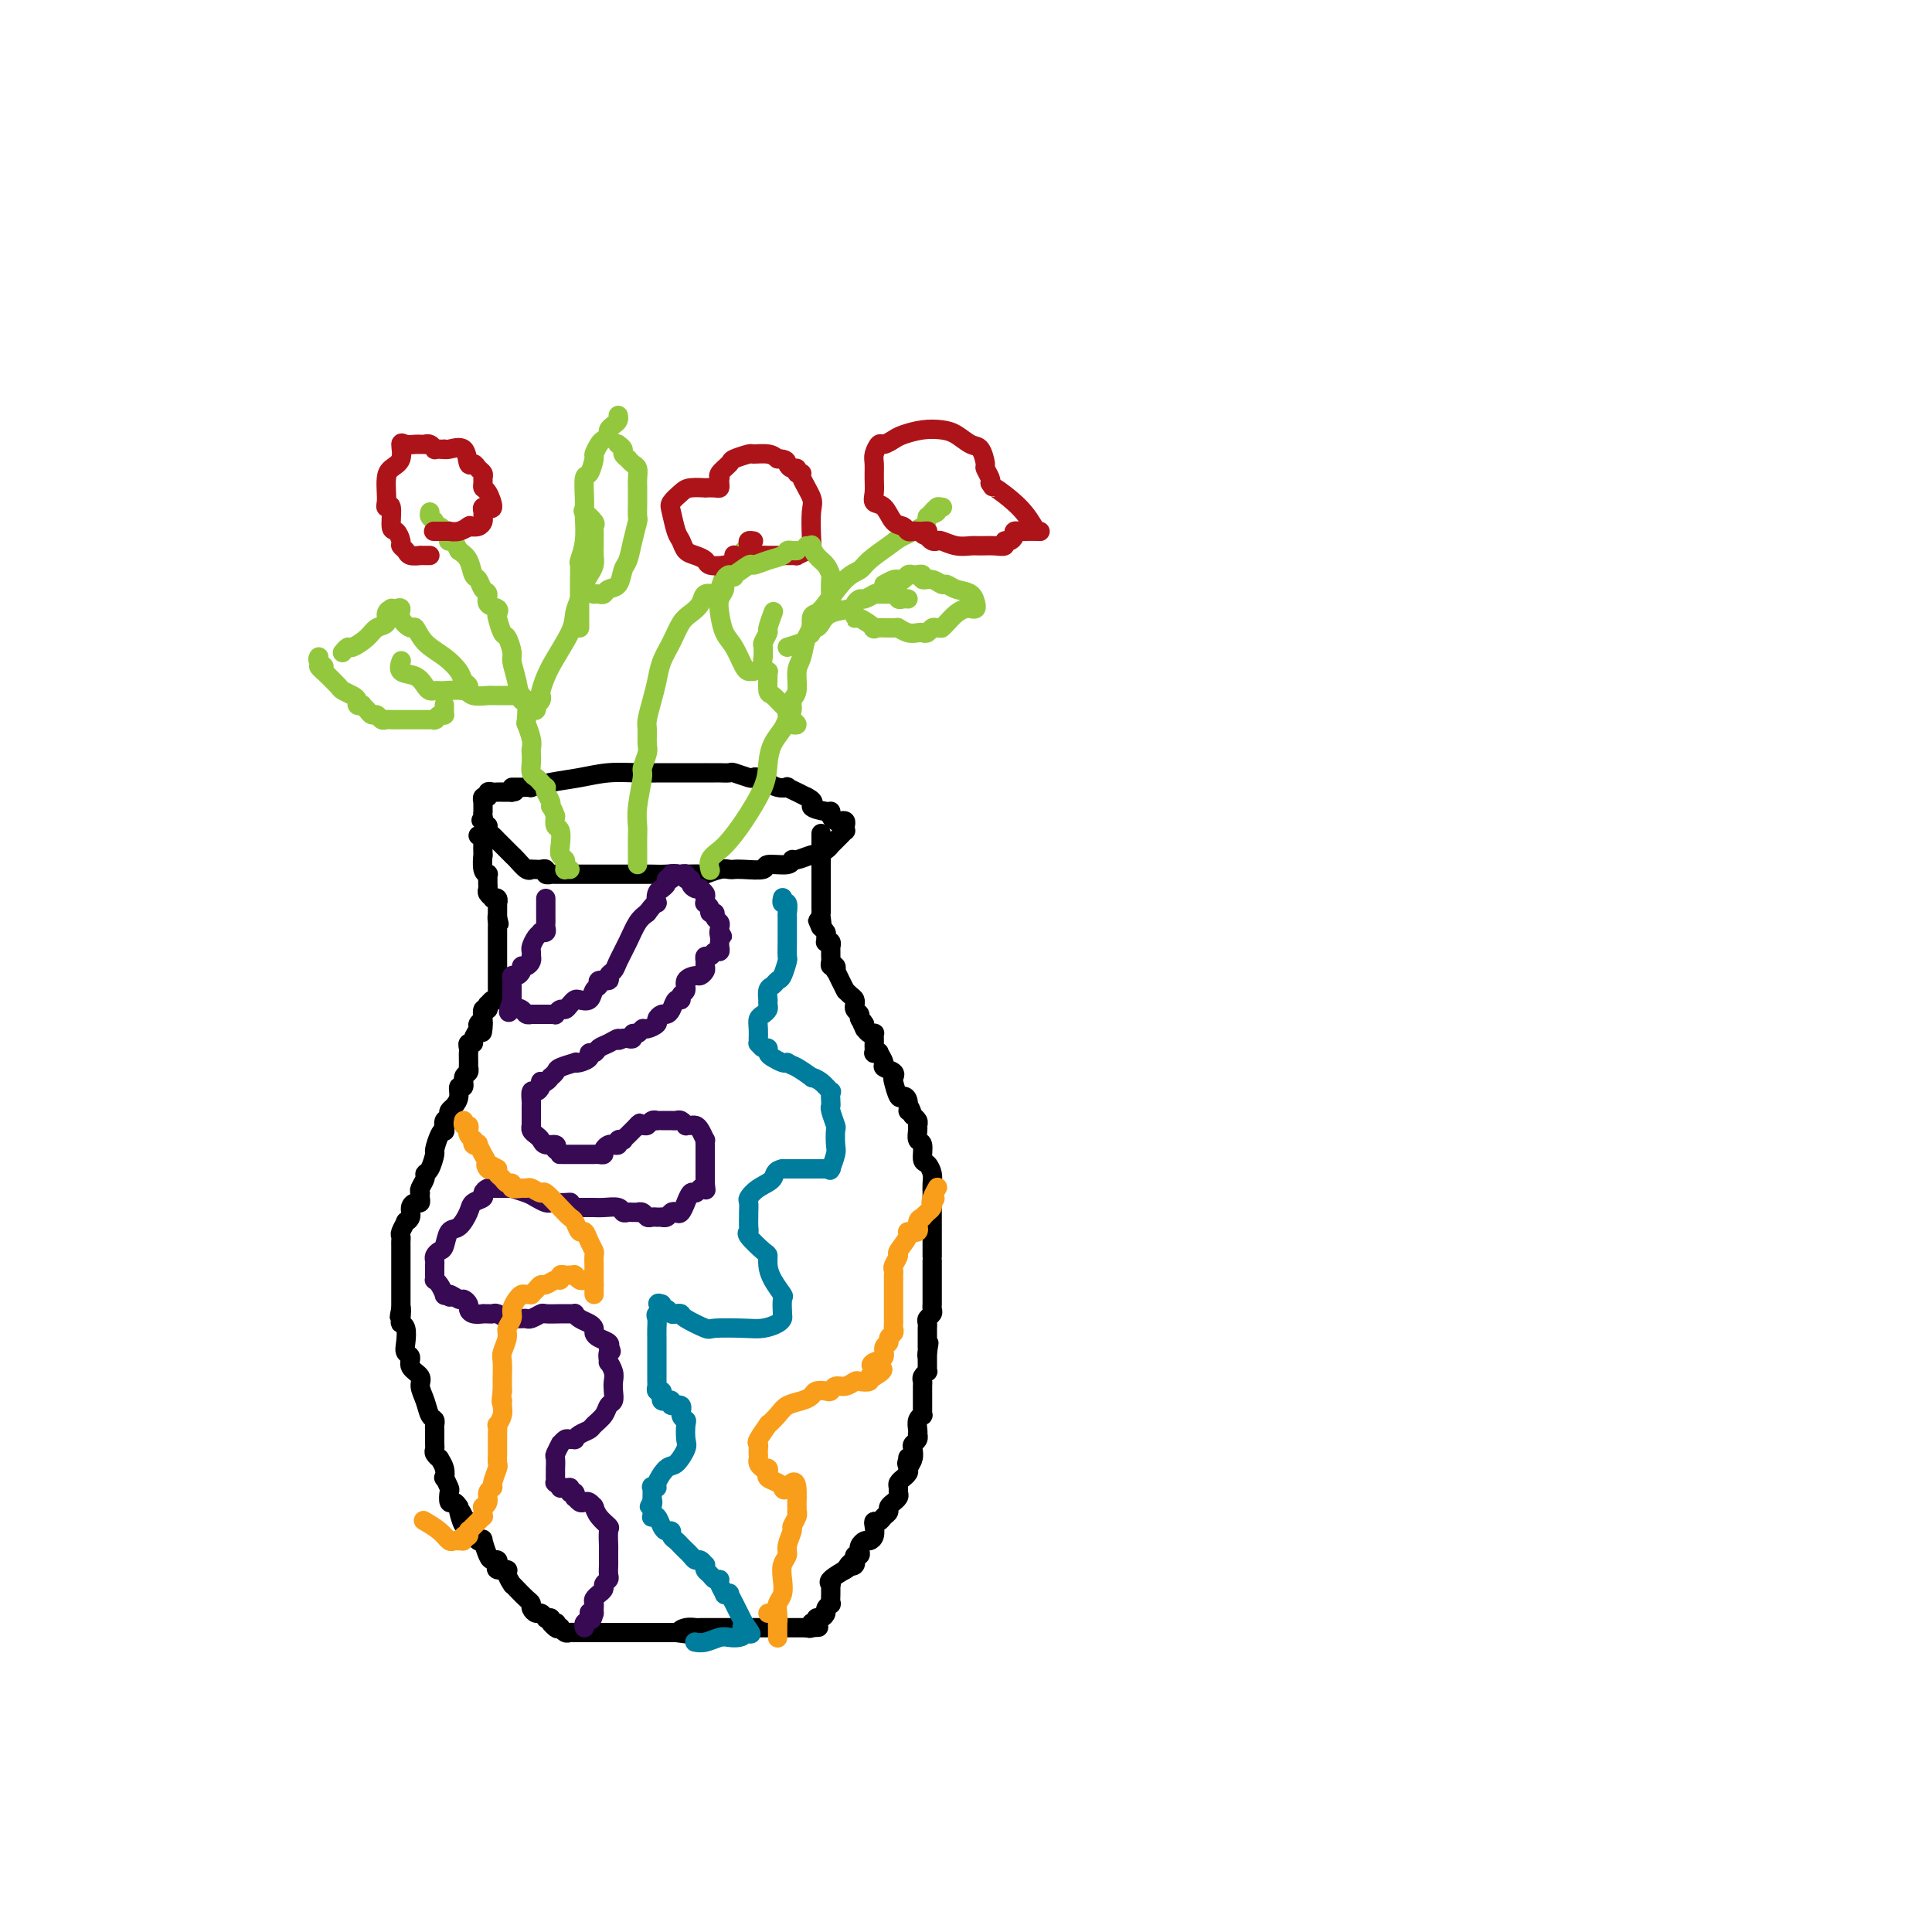 <svg viewBox='0 0 400 400' version='1.1' xmlns='http://www.w3.org/2000/svg' xmlns:xlink='http://www.w3.org/1999/xlink'><g fill='none' stroke='#000000' stroke-width='4' stroke-linecap='round' stroke-linejoin='round'><path d='M106,163c0.376,-0.002 0.752,-0.004 1,0c0.248,0.004 0.368,0.012 1,0c0.632,-0.012 1.777,-0.046 2,0c0.223,0.046 -0.475,0.170 0,0c0.475,-0.170 2.124,-0.634 4,-1c1.876,-0.366 3.978,-0.634 6,-1c2.022,-0.366 3.963,-0.830 6,-1c2.037,-0.170 4.169,-0.046 6,0c1.831,0.046 3.361,0.012 5,0c1.639,-0.012 3.389,-0.003 4,0c0.611,0.003 0.085,0.001 1,0c0.915,-0.001 3.272,0.000 4,0c0.728,-0.000 -0.172,-0.001 0,0c0.172,0.001 1.415,0.004 2,0c0.585,-0.004 0.510,-0.015 1,0c0.490,0.015 1.544,0.055 2,0c0.456,-0.055 0.312,-0.207 1,0c0.688,0.207 2.207,0.772 3,1c0.793,0.228 0.859,0.117 1,0c0.141,-0.117 0.357,-0.241 1,0c0.643,0.241 1.712,0.849 2,1c0.288,0.151 -0.204,-0.153 0,0c0.204,0.153 1.104,0.762 2,1c0.896,0.238 1.786,0.105 2,0c0.214,-0.105 -0.250,-0.182 0,0c0.250,0.182 1.214,0.623 2,1c0.786,0.377 1.393,0.688 2,1'/><path d='M167,165c2.382,1.163 0.837,1.569 1,2c0.163,0.431 2.032,0.886 3,1c0.968,0.114 1.034,-0.114 1,0c-0.034,0.114 -0.167,0.569 0,1c0.167,0.431 0.633,0.837 1,1c0.367,0.163 0.635,0.081 1,0c0.365,-0.081 0.827,-0.162 1,0c0.173,0.162 0.058,0.568 0,1c-0.058,0.432 -0.058,0.890 0,1c0.058,0.110 0.174,-0.129 0,0c-0.174,0.129 -0.637,0.626 -1,1c-0.363,0.374 -0.626,0.626 -1,1c-0.374,0.374 -0.858,0.870 -1,1c-0.142,0.130 0.057,-0.105 0,0c-0.057,0.105 -0.369,0.549 -1,1c-0.631,0.451 -1.580,0.910 -2,1c-0.420,0.090 -0.310,-0.187 -1,0c-0.690,0.187 -2.181,0.838 -3,1c-0.819,0.162 -0.965,-0.167 -1,0c-0.035,0.167 0.040,0.829 -1,1c-1.040,0.171 -3.195,-0.150 -4,0c-0.805,0.150 -0.259,0.771 -1,1c-0.741,0.229 -2.770,0.065 -4,0c-1.230,-0.065 -1.662,-0.031 -2,0c-0.338,0.031 -0.582,0.061 -1,0c-0.418,-0.061 -1.009,-0.212 -2,0c-0.991,0.212 -2.382,0.788 -3,1c-0.618,0.212 -0.462,0.061 -1,0c-0.538,-0.061 -1.769,-0.030 -3,0'/><path d='M142,181c-4.861,0.774 -2.514,0.207 -2,0c0.514,-0.207 -0.804,-0.056 -2,0c-1.196,0.056 -2.270,0.015 -3,0c-0.730,-0.015 -1.115,-0.004 -2,0c-0.885,0.004 -2.270,0.001 -3,0c-0.730,-0.001 -0.804,-0.000 -1,0c-0.196,0.000 -0.513,0.000 -1,0c-0.487,-0.000 -1.143,-0.000 -2,0c-0.857,0.000 -1.913,0.000 -3,0c-1.087,-0.000 -2.203,-0.000 -3,0c-0.797,0.000 -1.275,0.000 -2,0c-0.725,-0.000 -1.696,-0.000 -2,0c-0.304,0.000 0.058,0.001 0,0c-0.058,-0.001 -0.537,-0.004 -1,0c-0.463,0.004 -0.912,0.015 -1,0c-0.088,-0.015 0.184,-0.057 0,0c-0.184,0.057 -0.824,0.211 -1,0c-0.176,-0.211 0.110,-0.789 0,-1c-0.110,-0.211 -0.617,-0.057 -1,0c-0.383,0.057 -0.640,0.017 -1,0c-0.360,-0.017 -0.821,-0.011 -1,0c-0.179,0.011 -0.077,0.027 0,0c0.077,-0.027 0.129,-0.095 0,0c-0.129,0.095 -0.437,0.355 -1,0c-0.563,-0.355 -1.379,-1.324 -2,-2c-0.621,-0.676 -1.046,-1.060 -1,-1c0.046,0.060 0.562,0.563 0,0c-0.562,-0.563 -2.202,-2.192 -3,-3c-0.798,-0.808 -0.753,-0.794 -1,-1c-0.247,-0.206 -0.785,-0.630 -1,-1c-0.215,-0.370 -0.108,-0.685 0,-1'/><path d='M101,171c-2.083,-1.730 -1.290,-1.056 -1,-1c0.290,0.056 0.078,-0.506 0,-1c-0.078,-0.494 -0.021,-0.921 0,-1c0.021,-0.079 0.006,0.190 0,0c-0.006,-0.190 -0.003,-0.840 0,-1c0.003,-0.160 0.005,0.168 0,0c-0.005,-0.168 -0.016,-0.833 0,-1c0.016,-0.167 0.060,0.166 0,0c-0.060,-0.166 -0.223,-0.829 0,-1c0.223,-0.171 0.833,0.150 1,0c0.167,-0.150 -0.110,-0.772 0,-1c0.110,-0.228 0.608,-0.061 1,0c0.392,0.061 0.680,0.016 1,0c0.320,-0.016 0.673,-0.004 1,0c0.327,0.004 0.626,0.001 1,0c0.374,-0.001 0.821,-0.000 1,0c0.179,0.000 0.089,0.000 0,0'/><path d='M106,164c1.000,-0.167 0.500,-0.083 0,0'/><path d='M99,173c0.422,-0.016 0.844,-0.033 1,0c0.156,0.033 0.046,0.114 0,1c-0.046,0.886 -0.026,2.576 0,3c0.026,0.424 0.060,-0.419 0,0c-0.060,0.419 -0.212,2.101 0,3c0.212,0.899 0.789,1.014 1,1c0.211,-0.014 0.055,-0.159 0,0c-0.055,0.159 -0.011,0.621 0,1c0.011,0.379 -0.012,0.676 0,1c0.012,0.324 0.060,0.674 0,1c-0.060,0.326 -0.226,0.627 0,1c0.226,0.373 0.845,0.817 1,1c0.155,0.183 -0.155,0.105 0,0c0.155,-0.105 0.773,-0.235 1,0c0.227,0.235 0.061,0.837 0,1c-0.061,0.163 -0.016,-0.114 0,0c0.016,0.114 0.004,0.618 0,1c-0.004,0.382 -0.001,0.641 0,1c0.001,0.359 0.000,0.817 0,1c-0.000,0.183 -0.000,0.092 0,0'/><path d='M103,190c0.619,2.582 0.166,0.537 0,0c-0.166,-0.537 -0.044,0.433 0,1c0.044,0.567 0.012,0.730 0,1c-0.012,0.270 -0.003,0.649 0,1c0.003,0.351 0.001,0.676 0,1c-0.001,0.324 -0.000,0.647 0,1c0.000,0.353 0.000,0.735 0,1c-0.000,0.265 -0.000,0.414 0,1c0.000,0.586 0.000,1.610 0,2c-0.000,0.390 -0.000,0.146 0,0c0.000,-0.146 0.000,-0.193 0,0c-0.000,0.193 0.000,0.626 0,1c-0.000,0.374 -0.000,0.688 0,1c0.000,0.312 0.000,0.623 0,1c-0.000,0.377 -0.000,0.822 0,1c0.000,0.178 0.000,0.090 0,0c-0.000,-0.090 -0.000,-0.183 0,0c0.000,0.183 0.001,0.642 0,1c-0.001,0.358 -0.003,0.617 0,1c0.003,0.383 0.011,0.891 0,1c-0.011,0.109 -0.042,-0.182 0,0c0.042,0.182 0.156,0.838 0,1c-0.156,0.162 -0.581,-0.169 -1,0c-0.419,0.169 -0.830,0.836 -1,1c-0.170,0.164 -0.098,-0.177 0,0c0.098,0.177 0.222,0.872 0,1c-0.222,0.128 -0.791,-0.312 -1,0c-0.209,0.312 -0.060,1.375 0,2c0.060,0.625 0.030,0.813 0,1'/><path d='M100,212c-0.399,3.412 0.104,0.943 0,0c-0.104,-0.943 -0.816,-0.358 -1,0c-0.184,0.358 0.161,0.491 0,1c-0.161,0.509 -0.828,1.394 -1,2c-0.172,0.606 0.150,0.935 0,1c-0.150,0.065 -0.772,-0.132 -1,0c-0.228,0.132 -0.061,0.595 0,1c0.061,0.405 0.018,0.753 0,1c-0.018,0.247 -0.009,0.394 0,1c0.009,0.606 0.017,1.673 0,2c-0.017,0.327 -0.061,-0.086 0,0c0.061,0.086 0.227,0.670 0,1c-0.227,0.330 -0.848,0.407 -1,1c-0.152,0.593 0.166,1.703 0,2c-0.166,0.297 -0.815,-0.219 -1,0c-0.185,0.219 0.095,1.173 0,2c-0.095,0.827 -0.565,1.526 -1,2c-0.435,0.474 -0.835,0.723 -1,1c-0.165,0.277 -0.096,0.582 0,1c0.096,0.418 0.219,0.950 0,1c-0.219,0.050 -0.781,-0.382 -1,0c-0.219,0.382 -0.097,1.578 0,2c0.097,0.422 0.167,0.071 0,0c-0.167,-0.071 -0.571,0.138 -1,1c-0.429,0.862 -0.885,2.377 -1,3c-0.115,0.623 0.109,0.356 0,1c-0.109,0.644 -0.551,2.200 -1,3c-0.449,0.800 -0.904,0.843 -1,1c-0.096,0.157 0.166,0.427 0,1c-0.166,0.573 -0.762,1.449 -1,2c-0.238,0.551 -0.119,0.775 0,1'/><path d='M87,247c-0.022,0.305 -0.043,0.610 0,1c0.043,0.390 0.151,0.865 0,1c-0.151,0.135 -0.561,-0.071 -1,0c-0.439,0.071 -0.906,0.418 -1,1c-0.094,0.582 0.185,1.399 0,2c-0.185,0.601 -0.834,0.987 -1,1c-0.166,0.013 0.152,-0.347 0,0c-0.152,0.347 -0.773,1.402 -1,2c-0.227,0.598 -0.061,0.737 0,1c0.061,0.263 0.016,0.648 0,1c-0.016,0.352 -0.004,0.671 0,1c0.004,0.329 0.001,0.666 0,1c-0.001,0.334 -0.000,0.663 0,1c0.000,0.337 0.000,0.681 0,1c-0.000,0.319 -0.000,0.614 0,1c0.000,0.386 0.000,0.864 0,1c-0.000,0.136 -0.000,-0.069 0,0c0.000,0.069 0.000,0.414 0,1c-0.000,0.586 -0.000,1.414 0,2c0.000,0.586 0.000,0.931 0,1c-0.000,0.069 -0.000,-0.136 0,0c0.000,0.136 0.000,0.614 0,1c-0.000,0.386 -0.000,0.681 0,1c0.000,0.319 0.000,0.663 0,1c-0.000,0.337 -0.000,0.669 0,1'/><path d='M83,271c-0.623,3.606 -0.181,0.622 0,0c0.181,-0.622 0.100,1.119 0,2c-0.100,0.881 -0.219,0.904 0,1c0.219,0.096 0.774,0.266 1,1c0.226,0.734 0.121,2.031 0,3c-0.121,0.969 -0.257,1.610 0,2c0.257,0.390 0.909,0.530 1,1c0.091,0.470 -0.379,1.271 0,2c0.379,0.729 1.608,1.385 2,2c0.392,0.615 -0.053,1.187 0,2c0.053,0.813 0.603,1.867 1,3c0.397,1.133 0.642,2.346 1,3c0.358,0.654 0.828,0.749 1,1c0.172,0.251 0.046,0.659 0,1c-0.046,0.341 -0.012,0.616 0,1c0.012,0.384 0.004,0.876 0,1c-0.004,0.124 -0.002,-0.122 0,0c0.002,0.122 0.005,0.611 0,1c-0.005,0.389 -0.016,0.677 0,1c0.016,0.323 0.061,0.680 0,1c-0.061,0.320 -0.226,0.601 0,1c0.226,0.399 0.844,0.914 1,1c0.156,0.086 -0.151,-0.257 0,0c0.151,0.257 0.759,1.114 1,2c0.241,0.886 0.116,1.800 0,2c-0.116,0.200 -0.224,-0.315 0,0c0.224,0.315 0.781,1.460 1,2c0.219,0.540 0.100,0.475 0,1c-0.100,0.525 -0.181,1.641 0,2c0.181,0.359 0.623,-0.040 1,0c0.377,0.040 0.688,0.520 1,1'/><path d='M95,312c1.791,6.525 0.270,2.337 0,1c-0.270,-1.337 0.712,0.177 1,1c0.288,0.823 -0.119,0.956 0,1c0.119,0.044 0.762,-0.000 1,0c0.238,0.000 0.070,0.046 0,0c-0.070,-0.046 -0.043,-0.183 0,0c0.043,0.183 0.102,0.687 0,1c-0.102,0.313 -0.364,0.434 0,1c0.364,0.566 1.354,1.578 2,2c0.646,0.422 0.947,0.256 1,0c0.053,-0.256 -0.143,-0.602 0,0c0.143,0.602 0.625,2.151 1,3c0.375,0.849 0.644,0.998 1,1c0.356,0.002 0.798,-0.141 1,0c0.202,0.141 0.163,0.567 0,1c-0.163,0.433 -0.451,0.872 0,1c0.451,0.128 1.639,-0.055 2,0c0.361,0.055 -0.107,0.347 0,1c0.107,0.653 0.789,1.667 1,2c0.211,0.333 -0.049,-0.013 0,0c0.049,0.013 0.409,0.386 1,1c0.591,0.614 1.415,1.470 2,2c0.585,0.530 0.931,0.734 1,1c0.069,0.266 -0.140,0.593 0,1c0.140,0.407 0.629,0.894 1,1c0.371,0.106 0.625,-0.167 1,0c0.375,0.167 0.870,0.776 1,1c0.130,0.224 -0.106,0.064 0,0c0.106,-0.064 0.553,-0.032 1,0'/><path d='M114,335c2.880,3.780 0.579,1.731 0,1c-0.579,-0.731 0.562,-0.144 1,0c0.438,0.144 0.173,-0.154 0,0c-0.173,0.154 -0.254,0.759 0,1c0.254,0.241 0.843,0.117 1,0c0.157,-0.117 -0.117,-0.228 0,0c0.117,0.228 0.627,0.793 1,1c0.373,0.207 0.610,0.055 1,0c0.390,-0.055 0.931,-0.015 1,0c0.069,0.015 -0.336,0.004 0,0c0.336,-0.004 1.413,-0.001 2,0c0.587,0.001 0.682,0.000 1,0c0.318,-0.000 0.857,-0.000 1,0c0.143,0.000 -0.112,0.000 0,0c0.112,-0.000 0.589,-0.000 1,0c0.411,0.000 0.754,0.000 1,0c0.246,-0.000 0.395,-0.000 1,0c0.605,0.000 1.667,0.000 2,0c0.333,-0.000 -0.064,-0.000 0,0c0.064,0.000 0.590,0.000 1,0c0.410,-0.000 0.706,-0.000 1,0c0.294,0.000 0.588,0.000 1,0c0.412,-0.000 0.943,-0.000 1,0c0.057,0.000 -0.360,0.000 0,0c0.360,-0.000 1.499,-0.000 2,0c0.501,0.000 0.366,0.000 1,0c0.634,-0.000 2.038,-0.000 3,0c0.962,0.000 1.481,0.000 2,0'/><path d='M140,338c4.217,0.525 1.760,0.337 1,0c-0.760,-0.337 0.176,-0.822 1,-1c0.824,-0.178 1.534,-0.048 2,0c0.466,0.048 0.687,0.013 1,0c0.313,-0.013 0.719,-0.003 1,0c0.281,0.003 0.439,0.001 1,0c0.561,-0.001 1.526,-0.000 2,0c0.474,0.000 0.455,0.000 1,0c0.545,-0.000 1.652,-0.000 2,0c0.348,0.000 -0.064,0.000 0,0c0.064,-0.000 0.605,-0.000 1,0c0.395,0.000 0.645,0.000 1,0c0.355,-0.000 0.816,-0.000 1,0c0.184,0.000 0.090,0.000 0,0c-0.090,-0.000 -0.177,-0.000 0,0c0.177,0.000 0.619,0.000 1,0c0.381,-0.000 0.701,-0.000 1,0c0.299,0.000 0.577,0.000 1,0c0.423,-0.000 0.992,-0.000 1,0c0.008,0.000 -0.544,0.000 0,0c0.544,-0.000 2.183,-0.000 3,0c0.817,0.000 0.810,0.000 1,0c0.190,-0.000 0.576,-0.000 1,0c0.424,0.000 0.887,0.000 1,0c0.113,-0.000 -0.123,-0.000 0,0c0.123,0.000 0.607,0.000 1,0c0.393,0.000 0.697,0.000 1,0'/><path d='M167,337c4.399,-0.172 1.896,-0.103 1,0c-0.896,0.103 -0.185,0.239 0,0c0.185,-0.239 -0.157,-0.852 0,-1c0.157,-0.148 0.811,0.168 1,0c0.189,-0.168 -0.089,-0.820 0,-1c0.089,-0.180 0.546,0.111 1,0c0.454,-0.111 0.906,-0.625 1,-1c0.094,-0.375 -0.171,-0.611 0,-1c0.171,-0.389 0.778,-0.931 1,-1c0.222,-0.069 0.059,0.335 0,0c-0.059,-0.335 -0.015,-1.410 0,-2c0.015,-0.590 0.001,-0.696 0,-1c-0.001,-0.304 0.011,-0.807 0,-1c-0.011,-0.193 -0.044,-0.077 0,0c0.044,0.077 0.167,0.113 0,0c-0.167,-0.113 -0.622,-0.377 0,-1c0.622,-0.623 2.321,-1.607 3,-2c0.679,-0.393 0.340,-0.197 0,0'/><path d='M175,325c1.403,-2.100 0.911,-1.351 1,-1c0.089,0.351 0.760,0.305 1,0c0.240,-0.305 0.051,-0.869 0,-1c-0.051,-0.131 0.038,0.173 0,0c-0.038,-0.173 -0.203,-0.821 0,-1c0.203,-0.179 0.775,0.110 1,0c0.225,-0.110 0.102,-0.620 0,-1c-0.102,-0.380 -0.185,-0.630 0,-1c0.185,-0.370 0.637,-0.860 1,-1c0.363,-0.140 0.636,0.068 1,0c0.364,-0.068 0.818,-0.414 1,-1c0.182,-0.586 0.091,-1.414 0,-2c-0.091,-0.586 -0.183,-0.930 0,-1c0.183,-0.070 0.642,0.135 1,0c0.358,-0.135 0.617,-0.610 1,-1c0.383,-0.390 0.891,-0.696 1,-1c0.109,-0.304 -0.181,-0.606 0,-1c0.181,-0.394 0.833,-0.879 1,-1c0.167,-0.121 -0.153,0.122 0,0c0.153,-0.122 0.777,-0.611 1,-1c0.223,-0.389 0.046,-0.679 0,-1c-0.046,-0.321 0.039,-0.674 0,-1c-0.039,-0.326 -0.203,-0.626 0,-1c0.203,-0.374 0.773,-0.821 1,-1c0.227,-0.179 0.112,-0.089 0,0c-0.112,0.089 -0.223,0.178 0,0c0.223,-0.178 0.778,-0.622 1,-1c0.222,-0.378 0.111,-0.689 0,-1'/><path d='M188,304c2.007,-3.417 0.524,-1.458 0,-1c-0.524,0.458 -0.089,-0.584 0,-1c0.089,-0.416 -0.169,-0.205 0,0c0.169,0.205 0.763,0.405 1,0c0.237,-0.405 0.116,-1.414 0,-2c-0.116,-0.586 -0.227,-0.747 0,-1c0.227,-0.253 0.792,-0.596 1,-1c0.208,-0.404 0.060,-0.869 0,-1c-0.060,-0.131 -0.030,0.071 0,0c0.030,-0.071 0.061,-0.415 0,-1c-0.061,-0.585 -0.212,-1.412 0,-2c0.212,-0.588 0.789,-0.936 1,-1c0.211,-0.064 0.057,0.155 0,0c-0.057,-0.155 -0.015,-0.683 0,-1c0.015,-0.317 0.004,-0.423 0,-1c-0.004,-0.577 -0.001,-1.625 0,-2c0.001,-0.375 0.001,-0.075 0,0c-0.001,0.075 -0.001,-0.074 0,0c0.001,0.074 0.004,0.370 0,0c-0.004,-0.370 -0.015,-1.405 0,-2c0.015,-0.595 0.057,-0.750 0,-1c-0.057,-0.250 -0.211,-0.596 0,-1c0.211,-0.404 0.789,-0.868 1,-1c0.211,-0.132 0.057,0.068 0,0c-0.057,-0.068 -0.015,-0.403 0,-1c0.015,-0.597 0.004,-1.456 0,-2c-0.004,-0.544 -0.002,-0.772 0,-1'/><path d='M192,280c0.619,-3.727 0.166,-1.044 0,0c-0.166,1.044 -0.045,0.448 0,0c0.045,-0.448 0.012,-0.750 0,-1c-0.012,-0.250 -0.004,-0.448 0,-1c0.004,-0.552 0.005,-1.457 0,-2c-0.005,-0.543 -0.015,-0.723 0,-1c0.015,-0.277 0.057,-0.652 0,-1c-0.057,-0.348 -0.211,-0.671 0,-1c0.211,-0.329 0.789,-0.665 1,-1c0.211,-0.335 0.057,-0.668 0,-1c-0.057,-0.332 -0.015,-0.662 0,-1c0.015,-0.338 0.004,-0.682 0,-1c-0.004,-0.318 -0.001,-0.609 0,-1c0.001,-0.391 0.000,-0.883 0,-1c-0.000,-0.117 -0.000,0.142 0,0c0.000,-0.142 0.000,-0.686 0,-1c-0.000,-0.314 -0.000,-0.400 0,-1c0.000,-0.600 0.000,-1.714 0,-2c-0.000,-0.286 -0.000,0.257 0,0c0.000,-0.257 0.000,-1.312 0,-2c-0.000,-0.688 -0.000,-1.008 0,-1c0.000,0.008 0.000,0.345 0,0c-0.000,-0.345 -0.000,-1.370 0,-2c0.000,-0.630 0.000,-0.865 0,-1c-0.000,-0.135 -0.000,-0.172 0,-1c0.000,-0.828 0.000,-2.449 0,-3c-0.000,-0.551 -0.000,-0.033 0,0c0.000,0.033 0.000,-0.419 0,-1c-0.000,-0.581 -0.000,-1.290 0,-2'/><path d='M193,250c0.155,-4.739 0.042,-1.587 0,-1c-0.042,0.587 -0.014,-1.391 0,-2c0.014,-0.609 0.014,0.151 0,0c-0.014,-0.151 -0.041,-1.214 0,-2c0.041,-0.786 0.151,-1.295 0,-2c-0.151,-0.705 -0.562,-1.607 -1,-2c-0.438,-0.393 -0.902,-0.276 -1,-1c-0.098,-0.724 0.171,-2.288 0,-3c-0.171,-0.712 -0.782,-0.573 -1,-1c-0.218,-0.427 -0.045,-1.421 0,-2c0.045,-0.579 -0.040,-0.743 0,-1c0.040,-0.257 0.203,-0.608 0,-1c-0.203,-0.392 -0.772,-0.826 -1,-1c-0.228,-0.174 -0.114,-0.087 0,0'/><path d='M189,231c-0.858,-3.064 -1.004,-1.224 -1,-1c0.004,0.224 0.158,-1.169 0,-2c-0.158,-0.831 -0.629,-1.101 -1,-1c-0.371,0.101 -0.643,0.574 -1,0c-0.357,-0.574 -0.798,-2.194 -1,-3c-0.202,-0.806 -0.163,-0.798 0,-1c0.163,-0.202 0.451,-0.614 0,-1c-0.451,-0.386 -1.641,-0.745 -2,-1c-0.359,-0.255 0.114,-0.407 0,-1c-0.114,-0.593 -0.815,-1.626 -1,-2c-0.185,-0.374 0.147,-0.089 0,0c-0.147,0.089 -0.771,-0.017 -1,0c-0.229,0.017 -0.061,0.159 0,0c0.061,-0.159 0.017,-0.617 0,-1c-0.017,-0.383 -0.008,-0.690 0,-1c0.008,-0.310 0.013,-0.622 0,-1c-0.013,-0.378 -0.045,-0.823 0,-1c0.045,-0.177 0.166,-0.086 0,0c-0.166,0.086 -0.619,0.167 -1,0c-0.381,-0.167 -0.691,-0.584 -1,-1'/><path d='M179,213c-1.482,-2.964 -0.187,-1.372 0,-1c0.187,0.372 -0.735,-0.474 -1,-1c-0.265,-0.526 0.126,-0.732 0,-1c-0.126,-0.268 -0.769,-0.596 -1,-1c-0.231,-0.404 -0.052,-0.882 0,-1c0.052,-0.118 -0.025,0.126 0,0c0.025,-0.126 0.151,-0.621 0,-1c-0.151,-0.379 -0.579,-0.643 -1,-1c-0.421,-0.357 -0.834,-0.807 -1,-1c-0.166,-0.193 -0.083,-0.128 0,0c0.083,0.128 0.167,0.317 0,0c-0.167,-0.317 -0.584,-1.142 -1,-2c-0.416,-0.858 -0.829,-1.749 -1,-2c-0.171,-0.251 -0.098,0.139 0,0c0.098,-0.139 0.222,-0.807 0,-1c-0.222,-0.193 -0.792,0.089 -1,0c-0.208,-0.089 -0.056,-0.550 0,-1c0.056,-0.450 0.015,-0.890 0,-1c-0.015,-0.110 -0.003,0.110 0,0c0.003,-0.110 -0.003,-0.552 0,-1c0.003,-0.448 0.015,-0.904 0,-1c-0.015,-0.096 -0.057,0.167 0,0c0.057,-0.167 0.212,-0.766 0,-1c-0.212,-0.234 -0.793,-0.105 -1,0c-0.207,0.105 -0.042,0.186 0,0c0.042,-0.186 -0.040,-0.637 0,-1c0.040,-0.363 0.203,-0.636 0,-1c-0.203,-0.364 -0.772,-0.818 -1,-1c-0.228,-0.182 -0.114,-0.091 0,0'/><path d='M170,192c-1.392,-3.140 -0.373,-0.491 0,0c0.373,0.491 0.100,-1.178 0,-2c-0.100,-0.822 -0.027,-0.799 0,-1c0.027,-0.201 0.007,-0.628 0,-1c-0.007,-0.372 -0.002,-0.691 0,-1c0.002,-0.309 0.001,-0.609 0,-1c-0.001,-0.391 -0.000,-0.874 0,-1c0.000,-0.126 0.000,0.106 0,0c-0.000,-0.106 -0.000,-0.550 0,-1c0.000,-0.450 0.000,-0.907 0,-1c-0.000,-0.093 -0.000,0.179 0,0c0.000,-0.179 0.000,-0.808 0,-1c-0.000,-0.192 -0.000,0.055 0,0c0.000,-0.055 0.000,-0.410 0,-1c-0.000,-0.590 -0.000,-1.415 0,-2c0.000,-0.585 0.000,-0.931 0,-1c-0.000,-0.069 -0.000,0.140 0,0c0.000,-0.140 0.000,-0.629 0,-1c-0.000,-0.371 -0.000,-0.625 0,-1c0.000,-0.375 0.000,-0.870 0,-1c-0.000,-0.130 -0.000,0.106 0,0c0.000,-0.106 0.000,-0.553 0,-1'/><path d='M170,174c0.000,-2.800 0.000,-0.800 0,0c0.000,0.800 0.000,0.400 0,0'/></g>
<g fill='none' stroke='#93C83E' stroke-width='4' stroke-linecap='round' stroke-linejoin='round'><path d='M118,180c-0.425,-0.024 -0.850,-0.047 -1,0c-0.150,0.047 -0.026,0.166 0,0c0.026,-0.166 -0.044,-0.615 0,-1c0.044,-0.385 0.204,-0.704 0,-1c-0.204,-0.296 -0.773,-0.568 -1,-1c-0.227,-0.432 -0.112,-1.023 0,-2c0.112,-0.977 0.223,-2.340 0,-3c-0.223,-0.660 -0.778,-0.617 -1,-1c-0.222,-0.383 -0.111,-1.191 0,-2'/><path d='M115,169c-0.707,-2.122 -0.973,-1.927 -1,-2c-0.027,-0.073 0.186,-0.415 0,-1c-0.186,-0.585 -0.771,-1.414 -1,-2c-0.229,-0.586 -0.104,-0.930 0,-1c0.104,-0.070 0.185,0.133 0,0c-0.185,-0.133 -0.638,-0.603 -1,-1c-0.362,-0.397 -0.633,-0.722 -1,-1c-0.367,-0.278 -0.829,-0.510 -1,-1c-0.171,-0.490 -0.049,-1.239 0,-2c0.049,-0.761 0.027,-1.534 0,-2c-0.027,-0.466 -0.059,-0.624 0,-1c0.059,-0.376 0.209,-0.970 0,-2c-0.209,-1.030 -0.777,-2.498 -1,-3c-0.223,-0.502 -0.102,-0.040 0,-1c0.102,-0.960 0.186,-3.344 0,-4c-0.186,-0.656 -0.641,0.416 -1,0c-0.359,-0.416 -0.621,-2.319 -1,-4c-0.379,-1.681 -0.876,-3.141 -1,-4c-0.124,-0.859 0.124,-1.119 0,-2c-0.124,-0.881 -0.620,-2.383 -1,-3c-0.380,-0.617 -0.646,-0.349 -1,-1c-0.354,-0.651 -0.798,-2.220 -1,-3c-0.202,-0.780 -0.162,-0.771 0,-1c0.162,-0.229 0.447,-0.695 0,-1c-0.447,-0.305 -1.626,-0.447 -2,-1c-0.374,-0.553 0.055,-1.517 0,-2c-0.055,-0.483 -0.595,-0.486 -1,-1c-0.405,-0.514 -0.676,-1.540 -1,-2c-0.324,-0.460 -0.703,-0.355 -1,-1c-0.297,-0.645 -0.514,-2.042 -1,-3c-0.486,-0.958 -1.243,-1.479 -2,-2'/><path d='M95,114c-1.712,-3.234 -0.994,-2.320 -1,-2c-0.006,0.320 -0.738,0.047 -1,0c-0.262,-0.047 -0.055,0.132 0,0c0.055,-0.132 -0.040,-0.575 0,-1c0.040,-0.425 0.217,-0.831 0,-1c-0.217,-0.169 -0.828,-0.101 -1,0c-0.172,0.101 0.094,0.234 0,0c-0.094,-0.234 -0.547,-0.837 -1,-1c-0.453,-0.163 -0.906,0.114 -1,0c-0.094,-0.114 0.171,-0.618 0,-1c-0.171,-0.382 -0.777,-0.641 -1,-1c-0.223,-0.359 -0.064,-0.817 0,-1c0.064,-0.183 0.032,-0.092 0,0'/><path d='M132,179c0.000,-0.318 0.000,-0.637 0,-1c-0.000,-0.363 -0.001,-0.772 0,-1c0.001,-0.228 0.004,-0.275 0,-1c-0.004,-0.725 -0.016,-2.129 0,-3c0.016,-0.871 0.061,-1.210 0,-2c-0.061,-0.790 -0.227,-2.031 0,-4c0.227,-1.969 0.846,-4.667 1,-6c0.154,-1.333 -0.156,-1.300 0,-2c0.156,-0.700 0.777,-2.133 1,-3c0.223,-0.867 0.049,-1.169 0,-2c-0.049,-0.831 0.028,-2.193 0,-3c-0.028,-0.807 -0.159,-1.061 0,-2c0.159,-0.939 0.609,-2.563 1,-4c0.391,-1.437 0.723,-2.689 1,-4c0.277,-1.311 0.498,-2.683 1,-4c0.502,-1.317 1.285,-2.581 2,-4c0.715,-1.419 1.361,-2.993 2,-4c0.639,-1.007 1.270,-1.448 2,-2c0.730,-0.552 1.557,-1.214 2,-2c0.443,-0.786 0.500,-1.695 1,-2c0.500,-0.305 1.442,-0.005 2,0c0.558,0.005 0.731,-0.284 1,-1c0.269,-0.716 0.635,-1.858 1,-3'/><path d='M150,119c2.460,-2.802 2.109,-0.806 2,0c-0.109,0.806 0.022,0.423 0,0c-0.022,-0.423 -0.198,-0.887 0,-1c0.198,-0.113 0.770,0.123 1,0c0.230,-0.123 0.118,-0.607 0,-1c-0.118,-0.393 -0.242,-0.697 0,-1c0.242,-0.303 0.849,-0.607 1,-1c0.151,-0.393 -0.156,-0.876 0,-1c0.156,-0.124 0.774,0.110 1,0c0.226,-0.110 0.061,-0.566 0,-1c-0.061,-0.434 -0.016,-0.848 0,-1c0.016,-0.152 0.005,-0.044 0,0c-0.005,0.044 -0.002,0.022 0,0'/><path d='M147,180c0.049,0.177 0.098,0.354 0,0c-0.098,-0.354 -0.341,-1.238 0,-2c0.341,-0.762 1.268,-1.403 2,-2c0.732,-0.597 1.270,-1.149 2,-2c0.730,-0.851 1.652,-1.999 3,-4c1.348,-2.001 3.120,-4.854 4,-7c0.880,-2.146 0.867,-3.586 1,-5c0.133,-1.414 0.413,-2.802 1,-4c0.587,-1.198 1.482,-2.206 2,-3c0.518,-0.794 0.660,-1.375 1,-2c0.340,-0.625 0.879,-1.295 1,-2c0.121,-0.705 -0.175,-1.443 0,-2c0.175,-0.557 0.821,-0.931 1,-2c0.179,-1.069 -0.111,-2.833 0,-4c0.111,-1.167 0.621,-1.738 1,-3c0.379,-1.262 0.628,-3.217 1,-4c0.372,-0.783 0.869,-0.395 1,-1c0.131,-0.605 -0.102,-2.203 0,-3c0.102,-0.797 0.539,-0.793 1,-1c0.461,-0.207 0.946,-0.626 2,-2c1.054,-1.374 2.679,-3.705 4,-5c1.321,-1.295 2.340,-1.554 3,-2c0.660,-0.446 0.961,-1.078 2,-2c1.039,-0.922 2.814,-2.134 4,-3c1.186,-0.866 1.781,-1.387 3,-2c1.219,-0.613 3.063,-1.318 4,-2c0.937,-0.682 0.969,-1.341 1,-2'/><path d='M192,107c3.874,-3.491 1.560,-1.720 1,-1c-0.560,0.720 0.633,0.389 1,0c0.367,-0.389 -0.094,-0.835 0,-1c0.094,-0.165 0.741,-0.047 1,0c0.259,0.047 0.129,0.024 0,0'/></g>
<g fill='none' stroke='#AD1419' stroke-width='4' stroke-linecap='round' stroke-linejoin='round'><path d='M89,115c-0.457,0.000 -0.914,0.001 -1,0c-0.086,-0.001 0.199,-0.003 0,0c-0.199,0.003 -0.880,0.012 -1,0c-0.120,-0.012 0.322,-0.043 0,0c-0.322,0.043 -1.410,0.162 -2,0c-0.590,-0.162 -0.684,-0.603 -1,-1c-0.316,-0.397 -0.854,-0.749 -1,-1c-0.146,-0.251 0.101,-0.403 0,-1c-0.101,-0.597 -0.549,-1.641 -1,-2c-0.451,-0.359 -0.905,-0.035 -1,-1c-0.095,-0.965 0.170,-3.221 0,-4c-0.170,-0.779 -0.776,-0.082 -1,0c-0.224,0.082 -0.066,-0.452 0,-1c0.066,-0.548 0.042,-1.111 0,-2c-0.042,-0.889 -0.100,-2.105 0,-3c0.100,-0.895 0.359,-1.469 1,-2c0.641,-0.531 1.663,-1.018 2,-2c0.337,-0.982 -0.011,-2.459 0,-3c0.011,-0.541 0.380,-0.145 1,0c0.620,0.145 1.489,0.038 2,0c0.511,-0.038 0.663,-0.006 1,0c0.337,0.006 0.860,-0.012 1,0c0.140,0.012 -0.103,0.056 0,0c0.103,-0.056 0.553,-0.211 1,0c0.447,0.211 0.893,0.789 1,1c0.107,0.211 -0.125,0.057 0,0c0.125,-0.057 0.607,-0.016 1,0c0.393,0.016 0.696,0.008 1,0'/><path d='M92,93c1.377,0.141 0.319,-0.005 0,0c-0.319,0.005 0.099,0.162 1,0c0.901,-0.162 2.284,-0.643 3,0c0.716,0.643 0.766,2.410 1,3c0.234,0.590 0.651,0.003 1,0c0.349,-0.003 0.629,0.577 1,1c0.371,0.423 0.834,0.688 1,1c0.166,0.312 0.035,0.669 0,1c-0.035,0.331 0.025,0.635 0,1c-0.025,0.365 -0.135,0.792 0,1c0.135,0.208 0.516,0.199 1,1c0.484,0.801 1.072,2.414 1,3c-0.072,0.586 -0.804,0.146 -1,0c-0.196,-0.146 0.144,0.002 0,0c-0.144,-0.002 -0.773,-0.155 -1,0c-0.227,0.155 -0.053,0.616 0,1c0.053,0.384 -0.017,0.691 0,1c0.017,0.309 0.120,0.622 0,1c-0.120,0.378 -0.463,0.822 -1,1c-0.537,0.178 -1.269,0.089 -2,0'/><path d='M97,109c-0.797,0.635 -0.289,0.223 0,0c0.289,-0.223 0.360,-0.256 0,0c-0.360,0.256 -1.152,0.801 -2,1c-0.848,0.199 -1.751,0.053 -2,0c-0.249,-0.053 0.158,-0.014 0,0c-0.158,0.014 -0.879,0.004 -1,0c-0.121,-0.004 0.359,-0.001 0,0c-0.359,0.001 -1.558,0.000 -2,0c-0.442,-0.000 -0.126,-0.000 0,0c0.126,0.000 0.063,0.000 0,0'/><path d='M152,115c0.010,0.023 0.020,0.045 0,0c-0.020,-0.045 -0.071,-0.159 0,0c0.071,0.159 0.262,0.589 0,1c-0.262,0.411 -0.977,0.802 -2,1c-1.023,0.198 -2.354,0.204 -3,0c-0.646,-0.204 -0.607,-0.619 -1,-1c-0.393,-0.381 -1.219,-0.728 -2,-1c-0.781,-0.272 -1.517,-0.467 -2,-1c-0.483,-0.533 -0.711,-1.403 -1,-2c-0.289,-0.597 -0.637,-0.920 -1,-2c-0.363,-1.080 -0.741,-2.916 -1,-4c-0.259,-1.084 -0.401,-1.415 0,-2c0.401,-0.585 1.343,-1.425 2,-2c0.657,-0.575 1.027,-0.885 2,-1c0.973,-0.115 2.548,-0.033 3,0c0.452,0.033 -0.219,0.019 0,0c0.219,-0.019 1.327,-0.043 2,0c0.673,0.043 0.910,0.153 1,0c0.090,-0.153 0.031,-0.570 0,-1c-0.031,-0.430 -0.036,-0.874 0,-1c0.036,-0.126 0.112,0.068 0,0c-0.112,-0.068 -0.411,-0.396 0,-1c0.411,-0.604 1.531,-1.483 2,-2c0.469,-0.517 0.286,-0.672 1,-1c0.714,-0.328 2.325,-0.830 3,-1c0.675,-0.170 0.412,-0.007 1,0c0.588,0.007 2.025,-0.141 3,0c0.975,0.141 1.487,0.570 2,1'/><path d='M161,95c1.957,0.007 1.849,0.524 2,1c0.151,0.476 0.560,0.912 1,1c0.440,0.088 0.910,-0.174 1,0c0.090,0.174 -0.200,0.782 0,1c0.200,0.218 0.891,0.047 1,0c0.109,-0.047 -0.363,0.029 0,1c0.363,0.971 1.560,2.837 2,4c0.440,1.163 0.124,1.622 0,3c-0.124,1.378 -0.057,3.676 0,5c0.057,1.324 0.102,1.675 0,2c-0.102,0.325 -0.352,0.623 -1,1c-0.648,0.377 -1.694,0.833 -2,1c-0.306,0.167 0.126,0.045 0,0c-0.126,-0.045 -0.811,-0.012 -1,0c-0.189,0.012 0.119,0.003 0,0c-0.119,-0.003 -0.665,-0.001 -1,0c-0.335,0.001 -0.458,0.001 -1,0c-0.542,-0.001 -1.504,-0.004 -2,0c-0.496,0.004 -0.525,0.015 -1,0c-0.475,-0.015 -1.395,-0.056 -2,0c-0.605,0.056 -0.894,0.207 -1,0c-0.106,-0.207 -0.030,-0.774 0,-1c0.030,-0.226 0.015,-0.113 0,0'/><path d='M156,114c-1.468,-0.110 -1.139,0.114 -1,0c0.139,-0.114 0.089,-0.567 0,-1c-0.089,-0.433 -0.216,-0.847 0,-1c0.216,-0.153 0.776,-0.044 1,0c0.224,0.044 0.112,0.022 0,0'/><path d='M190,110c-0.327,-0.028 -0.653,-0.057 -1,0c-0.347,0.057 -0.713,0.199 -1,0c-0.287,-0.199 -0.494,-0.738 -1,-1c-0.506,-0.262 -1.313,-0.247 -2,-1c-0.687,-0.753 -1.256,-2.275 -2,-3c-0.744,-0.725 -1.664,-0.655 -2,-1c-0.336,-0.345 -0.087,-1.105 0,-2c0.087,-0.895 0.011,-1.924 0,-3c-0.011,-1.076 0.042,-2.200 0,-3c-0.042,-0.800 -0.179,-1.275 0,-2c0.179,-0.725 0.672,-1.701 1,-2c0.328,-0.299 0.489,0.077 1,0c0.511,-0.077 1.371,-0.607 2,-1c0.629,-0.393 1.026,-0.648 2,-1c0.974,-0.352 2.527,-0.801 4,-1c1.473,-0.199 2.868,-0.148 4,0c1.132,0.148 2.001,0.392 3,1c0.999,0.608 2.128,1.581 3,2c0.872,0.419 1.488,0.283 2,1c0.512,0.717 0.921,2.285 1,3c0.079,0.715 -0.171,0.577 0,1c0.171,0.423 0.763,1.407 1,2c0.237,0.593 0.118,0.797 0,1'/><path d='M205,100c1.051,1.591 0.179,0.570 1,1c0.821,0.430 3.334,2.311 5,4c1.666,1.689 2.486,3.185 3,4c0.514,0.815 0.722,0.950 1,1c0.278,0.050 0.625,0.016 0,0c-0.625,-0.016 -2.223,-0.014 -3,0c-0.777,0.014 -0.734,0.041 -1,0c-0.266,-0.041 -0.840,-0.151 -1,0c-0.160,0.151 0.096,0.562 0,1c-0.096,0.438 -0.543,0.902 -1,1c-0.457,0.098 -0.923,-0.170 -1,0c-0.077,0.170 0.234,0.779 0,1c-0.234,0.221 -1.012,0.056 -2,0c-0.988,-0.056 -2.187,-0.001 -3,0c-0.813,0.001 -1.240,-0.052 -2,0c-0.760,0.052 -1.853,0.207 -3,0c-1.147,-0.207 -2.349,-0.777 -3,-1c-0.651,-0.223 -0.752,-0.098 -1,0c-0.248,0.098 -0.642,0.171 -1,0c-0.358,-0.171 -0.679,-0.585 -1,-1'/><path d='M192,111c-2.105,-0.536 -0.368,-0.876 0,-1c0.368,-0.124 -0.633,-0.033 -1,0c-0.367,0.033 -0.099,0.009 0,0c0.099,-0.009 0.028,-0.003 0,0c-0.028,0.003 -0.014,0.001 0,0'/></g>
<g fill='none' stroke='#370A53' stroke-width='4' stroke-linecap='round' stroke-linejoin='round'><path d='M113,186c-0.000,0.341 -0.000,0.683 0,1c0.000,0.317 0.000,0.610 0,1c-0.000,0.390 -0.000,0.878 0,1c0.000,0.122 0.001,-0.121 0,0c-0.001,0.121 -0.004,0.607 0,1c0.004,0.393 0.016,0.693 0,1c-0.016,0.307 -0.060,0.620 0,1c0.060,0.380 0.222,0.827 0,1c-0.222,0.173 -0.830,0.074 -1,0c-0.170,-0.074 0.098,-0.121 0,0c-0.098,0.121 -0.562,0.410 -1,1c-0.438,0.590 -0.849,1.481 -1,2c-0.151,0.519 -0.043,0.665 0,1c0.043,0.335 0.022,0.860 0,1c-0.022,0.140 -0.044,-0.103 0,0c0.044,0.103 0.153,0.554 0,1c-0.153,0.446 -0.566,0.889 -1,1c-0.434,0.111 -0.887,-0.110 -1,0c-0.113,0.110 0.113,0.549 0,1c-0.113,0.451 -0.566,0.912 -1,1c-0.434,0.088 -0.848,-0.198 -1,0c-0.152,0.198 -0.041,0.880 0,1c0.041,0.120 0.011,-0.322 0,0c-0.011,0.322 -0.003,1.407 0,2c0.003,0.593 0.001,0.695 0,1c-0.001,0.305 -0.000,0.813 0,1c0.000,0.187 0.000,0.053 0,0c-0.000,-0.053 -0.000,-0.027 0,0'/><path d='M106,207c-1.192,3.718 -0.673,2.513 0,2c0.673,-0.513 1.500,-0.334 2,0c0.500,0.334 0.673,0.821 1,1c0.327,0.179 0.808,0.048 1,0c0.192,-0.048 0.094,-0.013 0,0c-0.094,0.013 -0.184,0.003 0,0c0.184,-0.003 0.640,-0.001 1,0c0.360,0.001 0.622,-0.000 1,0c0.378,0.000 0.871,0.001 1,0c0.129,-0.001 -0.106,-0.004 0,0c0.106,0.004 0.553,0.016 1,0c0.447,-0.016 0.893,-0.060 1,0c0.107,0.060 -0.126,0.223 0,0c0.126,-0.223 0.610,-0.831 1,-1c0.390,-0.169 0.686,0.100 1,0c0.314,-0.100 0.647,-0.570 1,-1c0.353,-0.430 0.726,-0.822 1,-1c0.274,-0.178 0.450,-0.143 1,0c0.550,0.143 1.476,0.393 2,0c0.524,-0.393 0.647,-1.429 1,-2c0.353,-0.571 0.935,-0.677 1,-1c0.065,-0.323 -0.387,-0.861 0,-1c0.387,-0.139 1.612,0.123 2,0c0.388,-0.123 -0.062,-0.631 0,-1c0.062,-0.369 0.635,-0.599 1,-1c0.365,-0.401 0.520,-0.974 1,-2c0.480,-1.026 1.283,-2.507 2,-4c0.717,-1.493 1.348,-2.998 2,-4c0.652,-1.002 1.326,-1.501 2,-2'/><path d='M134,189c2.327,-3.133 2.144,-1.967 2,-2c-0.144,-0.033 -0.250,-1.267 0,-2c0.250,-0.733 0.856,-0.966 1,-1c0.144,-0.034 -0.172,0.131 0,0c0.172,-0.131 0.833,-0.557 1,-1c0.167,-0.443 -0.162,-0.903 0,-1c0.162,-0.097 0.813,0.171 1,0c0.187,-0.171 -0.089,-0.779 0,-1c0.089,-0.221 0.545,-0.055 1,0c0.455,0.055 0.911,-0.000 1,0c0.089,0.000 -0.187,0.055 0,0c0.187,-0.055 0.837,-0.221 1,0c0.163,0.221 -0.163,0.830 0,1c0.163,0.170 0.813,-0.099 1,0c0.187,0.099 -0.090,0.565 0,1c0.090,0.435 0.546,0.837 1,1c0.454,0.163 0.907,0.086 1,0c0.093,-0.086 -0.172,-0.181 0,0c0.172,0.181 0.782,0.640 1,1c0.218,0.360 0.043,0.622 0,1c-0.043,0.378 0.045,0.871 0,1c-0.045,0.129 -0.223,-0.106 0,0c0.223,0.106 0.848,0.553 1,1c0.152,0.447 -0.170,0.893 0,1c0.170,0.107 0.830,-0.126 1,0c0.170,0.126 -0.150,0.611 0,1c0.150,0.389 0.771,0.682 1,1c0.229,0.318 0.065,0.662 0,1c-0.065,0.338 -0.033,0.669 0,1'/><path d='M149,193c1.083,1.809 0.291,0.331 0,0c-0.291,-0.331 -0.081,0.485 0,1c0.081,0.515 0.033,0.731 0,1c-0.033,0.269 -0.051,0.593 0,1c0.051,0.407 0.171,0.897 0,1c-0.171,0.103 -0.635,-0.179 -1,0c-0.365,0.179 -0.633,0.821 -1,1c-0.367,0.179 -0.834,-0.106 -1,0c-0.166,0.106 -0.032,0.602 0,1c0.032,0.398 -0.038,0.697 0,1c0.038,0.303 0.183,0.610 0,1c-0.183,0.390 -0.694,0.864 -1,1c-0.306,0.136 -0.407,-0.064 -1,0c-0.593,0.064 -1.679,0.394 -2,1c-0.321,0.606 0.121,1.489 0,2c-0.121,0.511 -0.806,0.649 -1,1c-0.194,0.351 0.103,0.916 0,1c-0.103,0.084 -0.606,-0.314 -1,0c-0.394,0.314 -0.678,1.341 -1,2c-0.322,0.659 -0.681,0.951 -1,1c-0.319,0.049 -0.596,-0.146 -1,0c-0.404,0.146 -0.934,0.632 -1,1c-0.066,0.368 0.332,0.620 0,1c-0.332,0.380 -1.395,0.890 -2,1c-0.605,0.110 -0.753,-0.181 -1,0c-0.247,0.181 -0.592,0.833 -1,1c-0.408,0.167 -0.880,-0.151 -1,0c-0.120,0.151 0.112,0.773 0,1c-0.112,0.227 -0.569,0.061 -1,0c-0.431,-0.061 -0.838,-0.017 -1,0c-0.162,0.017 -0.081,0.009 0,0'/><path d='M129,215c-1.682,0.879 -0.886,0.077 -1,0c-0.114,-0.077 -1.139,0.571 -2,1c-0.861,0.429 -1.557,0.641 -2,1c-0.443,0.359 -0.631,0.867 -1,1c-0.369,0.133 -0.919,-0.109 -1,0c-0.081,0.109 0.307,0.568 0,1c-0.307,0.432 -1.311,0.836 -2,1c-0.689,0.164 -1.064,0.086 -1,0c0.064,-0.086 0.568,-0.182 0,0c-0.568,0.182 -2.208,0.641 -3,1c-0.792,0.359 -0.738,0.618 -1,1c-0.262,0.382 -0.841,0.886 -1,1c-0.159,0.114 0.102,-0.163 0,0c-0.102,0.163 -0.566,0.766 -1,1c-0.434,0.234 -0.838,0.099 -1,0c-0.162,-0.099 -0.082,-0.163 0,0c0.082,0.163 0.166,0.553 0,1c-0.166,0.447 -0.580,0.950 -1,1c-0.420,0.050 -0.845,-0.352 -1,0c-0.155,0.352 -0.042,1.457 0,2c0.042,0.543 0.011,0.523 0,1c-0.011,0.477 -0.004,1.451 0,2c0.004,0.549 0.004,0.672 0,1c-0.004,0.328 -0.012,0.861 0,1c0.012,0.139 0.043,-0.117 0,0c-0.043,0.117 -0.162,0.605 0,1c0.162,0.395 0.604,0.697 1,1c0.396,0.303 0.745,0.607 1,1c0.255,0.393 0.415,0.875 1,1c0.585,0.125 1.596,-0.107 2,0c0.404,0.107 0.202,0.554 0,1'/><path d='M115,238c1.013,0.845 1.046,0.959 1,1c-0.046,0.041 -0.170,0.011 0,0c0.170,-0.011 0.633,-0.003 1,0c0.367,0.003 0.636,0.001 1,0c0.364,-0.001 0.822,-0.000 1,0c0.178,0.000 0.076,0.000 0,0c-0.076,-0.000 -0.125,-0.000 0,0c0.125,0.000 0.425,0.000 1,0c0.575,-0.000 1.425,-0.000 2,0c0.575,0.000 0.876,0.001 1,0c0.124,-0.001 0.071,-0.003 0,0c-0.071,0.003 -0.160,0.011 0,0c0.160,-0.011 0.567,-0.042 1,0c0.433,0.042 0.891,0.156 1,0c0.109,-0.156 -0.129,-0.581 0,-1c0.129,-0.419 0.627,-0.830 1,-1c0.373,-0.170 0.621,-0.097 1,0c0.379,0.097 0.889,0.219 1,0c0.111,-0.219 -0.178,-0.779 0,-1c0.178,-0.221 0.822,-0.101 1,0c0.178,0.101 -0.110,0.185 0,0c0.110,-0.185 0.617,-0.637 1,-1c0.383,-0.363 0.642,-0.636 1,-1c0.358,-0.364 0.817,-0.818 1,-1c0.183,-0.182 0.092,-0.091 0,0'/><path d='M132,233c1.035,-0.924 0.124,-0.233 0,0c-0.124,0.233 0.541,0.010 1,0c0.459,-0.010 0.713,0.193 1,0c0.287,-0.193 0.605,-0.784 1,-1c0.395,-0.216 0.865,-0.058 1,0c0.135,0.058 -0.066,0.014 0,0c0.066,-0.014 0.400,-0.000 1,0c0.600,0.000 1.466,-0.014 2,0c0.534,0.014 0.734,0.056 1,0c0.266,-0.056 0.596,-0.212 1,0c0.404,0.212 0.882,0.790 1,1c0.118,0.210 -0.122,0.050 0,0c0.122,-0.050 0.607,0.010 1,0c0.393,-0.010 0.694,-0.090 1,0c0.306,0.090 0.618,0.349 1,1c0.382,0.651 0.834,1.694 1,2c0.166,0.306 0.044,-0.126 0,0c-0.044,0.126 -0.012,0.811 0,1c0.012,0.189 0.003,-0.117 0,0c-0.003,0.117 -0.001,0.659 0,1c0.001,0.341 0.000,0.482 0,1c-0.000,0.518 -0.000,1.413 0,2c0.000,0.587 0.000,0.864 0,1c-0.000,0.136 -0.000,0.129 0,0c0.000,-0.129 0.000,-0.381 0,0c-0.000,0.381 -0.000,1.395 0,2c0.000,0.605 0.000,0.803 0,1'/><path d='M146,245c0.202,1.947 0.208,1.314 0,1c-0.208,-0.314 -0.629,-0.311 -1,0c-0.371,0.311 -0.691,0.928 -1,1c-0.309,0.072 -0.608,-0.401 -1,0c-0.392,0.401 -0.879,1.676 -1,2c-0.121,0.324 0.122,-0.302 0,0c-0.122,0.302 -0.611,1.531 -1,2c-0.389,0.469 -0.677,0.178 -1,0c-0.323,-0.178 -0.679,-0.244 -1,0c-0.321,0.244 -0.607,0.797 -1,1c-0.393,0.203 -0.893,0.054 -1,0c-0.107,-0.054 0.178,-0.013 0,0c-0.178,0.013 -0.821,-0.000 -1,0c-0.179,0.000 0.106,0.014 0,0c-0.106,-0.014 -0.602,-0.056 -1,0c-0.398,0.056 -0.698,0.211 -1,0c-0.302,-0.211 -0.606,-0.789 -1,-1c-0.394,-0.211 -0.880,-0.056 -1,0c-0.120,0.056 0.124,0.011 0,0c-0.124,-0.011 -0.617,0.011 -1,0c-0.383,-0.011 -0.656,-0.056 -1,0c-0.344,0.056 -0.758,0.211 -1,0c-0.242,-0.211 -0.312,-0.789 -1,-1c-0.688,-0.211 -1.994,-0.057 -3,0c-1.006,0.057 -1.712,0.015 -2,0c-0.288,-0.015 -0.160,-0.004 0,0c0.160,0.004 0.351,0.001 0,0c-0.351,-0.001 -1.243,-0.000 -2,0c-0.757,0.000 -1.378,0.000 -2,0'/><path d='M119,250c-2.979,-0.536 -1.427,-0.875 -1,-1c0.427,-0.125 -0.270,-0.037 -1,0c-0.730,0.037 -1.492,0.021 -2,0c-0.508,-0.021 -0.761,-0.048 -1,0c-0.239,0.048 -0.465,0.171 -1,0c-0.535,-0.171 -1.380,-0.634 -2,-1c-0.620,-0.366 -1.017,-0.634 -2,-1c-0.983,-0.366 -2.554,-0.830 -3,-1c-0.446,-0.170 0.232,-0.046 0,0c-0.232,0.046 -1.373,0.015 -2,0c-0.627,-0.015 -0.741,-0.015 -1,0c-0.259,0.015 -0.665,0.045 -1,0c-0.335,-0.045 -0.600,-0.165 -1,0c-0.400,0.165 -0.936,0.616 -1,1c-0.064,0.384 0.344,0.703 0,1c-0.344,0.297 -1.440,0.574 -2,1c-0.560,0.426 -0.584,1.003 -1,2c-0.416,0.997 -1.226,2.414 -2,3c-0.774,0.586 -1.514,0.342 -2,1c-0.486,0.658 -0.719,2.217 -1,3c-0.281,0.783 -0.611,0.791 -1,1c-0.389,0.209 -0.836,0.620 -1,1c-0.164,0.380 -0.045,0.728 0,1c0.045,0.272 0.015,0.467 0,1c-0.015,0.533 -0.014,1.404 0,2c0.014,0.596 0.042,0.916 0,1c-0.042,0.084 -0.152,-0.069 0,0c0.152,0.069 0.567,0.359 1,1c0.433,0.641 0.886,1.634 1,2c0.114,0.366 -0.110,0.105 0,0c0.110,-0.105 0.555,-0.052 1,0'/><path d='M93,268c0.354,1.173 -0.259,0.107 0,0c0.259,-0.107 1.392,0.746 2,1c0.608,0.254 0.693,-0.090 1,0c0.307,0.090 0.838,0.612 1,1c0.162,0.388 -0.045,0.640 0,1c0.045,0.360 0.341,0.829 1,1c0.659,0.171 1.681,0.045 2,0c0.319,-0.045 -0.066,-0.008 0,0c0.066,0.008 0.582,-0.012 1,0c0.418,0.012 0.737,0.056 1,0c0.263,-0.056 0.469,-0.211 1,0c0.531,0.211 1.385,0.788 2,1c0.615,0.212 0.990,0.058 1,0c0.010,-0.058 -0.344,-0.019 0,0c0.344,0.019 1.385,0.019 2,0c0.615,-0.019 0.802,-0.058 1,0c0.198,0.058 0.406,0.212 1,0c0.594,-0.212 1.573,-0.789 2,-1c0.427,-0.211 0.300,-0.056 1,0c0.700,0.056 2.225,0.014 3,0c0.775,-0.014 0.798,-0.001 1,0c0.202,0.001 0.582,-0.011 1,0c0.418,0.011 0.872,0.044 1,0c0.128,-0.044 -0.071,-0.167 0,0c0.071,0.167 0.413,0.622 1,1c0.587,0.378 1.419,0.679 2,1c0.581,0.321 0.913,0.663 1,1c0.087,0.337 -0.069,0.668 0,1c0.069,0.332 0.365,0.666 1,1c0.635,0.334 1.610,0.667 2,1c0.390,0.333 0.195,0.667 0,1'/><path d='M126,279c1.079,1.181 0.275,0.634 0,1c-0.275,0.366 -0.021,1.645 0,2c0.021,0.355 -0.190,-0.213 0,0c0.190,0.213 0.780,1.208 1,2c0.220,0.792 0.071,1.381 0,2c-0.071,0.619 -0.065,1.269 0,2c0.065,0.731 0.187,1.544 0,2c-0.187,0.456 -0.684,0.556 -1,1c-0.316,0.444 -0.453,1.233 -1,2c-0.547,0.767 -1.505,1.512 -2,2c-0.495,0.488 -0.528,0.720 -1,1c-0.472,0.280 -1.383,0.610 -2,1c-0.617,0.390 -0.940,0.841 -1,1c-0.060,0.159 0.143,0.027 0,0c-0.143,-0.027 -0.630,0.053 -1,0c-0.370,-0.053 -0.621,-0.237 -1,0c-0.379,0.237 -0.886,0.894 -1,1c-0.114,0.106 0.166,-0.340 0,0c-0.166,0.340 -0.776,1.467 -1,2c-0.224,0.533 -0.060,0.471 0,1c0.060,0.529 0.016,1.648 0,2c-0.016,0.352 -0.005,-0.064 0,0c0.005,0.064 0.005,0.610 0,1c-0.005,0.390 -0.016,0.626 0,1c0.016,0.374 0.060,0.885 0,1c-0.060,0.115 -0.223,-0.165 0,0c0.223,0.165 0.833,0.776 1,1c0.167,0.224 -0.109,0.060 0,0c0.109,-0.060 0.603,-0.017 1,0c0.397,0.017 0.699,0.009 1,0'/><path d='M118,308c0.404,1.327 -0.085,1.144 0,1c0.085,-0.144 0.744,-0.249 1,0c0.256,0.249 0.110,0.850 0,1c-0.110,0.150 -0.183,-0.152 0,0c0.183,0.152 0.624,0.759 1,1c0.376,0.241 0.689,0.116 1,0c0.311,-0.116 0.621,-0.222 1,0c0.379,0.222 0.827,0.771 1,1c0.173,0.229 0.071,0.139 0,0c-0.071,-0.139 -0.110,-0.328 0,0c0.110,0.328 0.369,1.172 1,2c0.631,0.828 1.633,1.640 2,2c0.367,0.360 0.098,0.266 0,1c-0.098,0.734 -0.027,2.294 0,3c0.027,0.706 0.008,0.556 0,1c-0.008,0.444 -0.006,1.481 0,2c0.006,0.519 0.017,0.520 0,1c-0.017,0.480 -0.061,1.439 0,2c0.061,0.561 0.228,0.724 0,1c-0.228,0.276 -0.849,0.665 -1,1c-0.151,0.335 0.170,0.615 0,1c-0.170,0.385 -0.830,0.877 -1,1c-0.170,0.123 0.151,-0.121 0,0c-0.151,0.121 -0.772,0.607 -1,1c-0.228,0.393 -0.061,0.694 0,1c0.061,0.306 0.016,0.618 0,1c-0.016,0.382 -0.004,0.834 0,1c0.004,0.166 0.001,0.048 0,0c-0.001,-0.048 -0.001,-0.024 0,0'/><path d='M123,334c-0.707,2.736 -0.974,0.576 -1,0c-0.026,-0.576 0.189,0.433 0,1c-0.189,0.567 -0.782,0.691 -1,1c-0.218,0.309 -0.062,0.803 0,1c0.062,0.197 0.031,0.099 0,0'/></g>
<g fill='none' stroke='#007C9C' stroke-width='4' stroke-linecap='round' stroke-linejoin='round'><path d='M162,186c0.030,-0.129 0.061,-0.258 0,0c-0.061,0.258 -0.212,0.902 0,1c0.212,0.098 0.789,-0.351 1,0c0.211,0.351 0.056,1.503 0,2c-0.056,0.497 -0.014,0.341 0,1c0.014,0.659 0.001,2.135 0,3c-0.001,0.865 0.011,1.121 0,2c-0.011,0.879 -0.044,2.382 0,3c0.044,0.618 0.166,0.349 0,1c-0.166,0.651 -0.619,2.220 -1,3c-0.381,0.780 -0.691,0.769 -1,1c-0.309,0.231 -0.619,0.702 -1,1c-0.381,0.298 -0.834,0.423 -1,1c-0.166,0.577 -0.044,1.608 0,2c0.044,0.392 0.009,0.147 0,0c-0.009,-0.147 0.008,-0.195 0,0c-0.008,0.195 -0.041,0.632 0,1c0.041,0.368 0.154,0.667 0,1c-0.154,0.333 -0.577,0.701 -1,1c-0.423,0.299 -0.845,0.529 -1,1c-0.155,0.471 -0.042,1.183 0,2c0.042,0.817 0.014,1.740 0,2c-0.014,0.260 -0.014,-0.141 0,0c0.014,0.141 0.042,0.825 0,1c-0.042,0.175 -0.153,-0.161 0,0c0.153,0.161 0.569,0.817 1,1c0.431,0.183 0.875,-0.109 1,0c0.125,0.109 -0.070,0.617 0,1c0.070,0.383 0.403,0.642 1,1c0.597,0.358 1.456,0.817 2,1c0.544,0.183 0.772,0.092 1,0'/><path d='M163,220c1.193,0.722 1.175,0.527 2,1c0.825,0.473 2.494,1.613 3,2c0.506,0.387 -0.152,0.019 0,0c0.152,-0.019 1.113,0.310 2,1c0.887,0.690 1.701,1.741 2,2c0.299,0.259 0.084,-0.273 0,0c-0.084,0.273 -0.036,1.353 0,2c0.036,0.647 0.062,0.863 0,1c-0.062,0.137 -0.212,0.195 0,1c0.212,0.805 0.785,2.357 1,3c0.215,0.643 0.071,0.379 0,1c-0.071,0.621 -0.071,2.128 0,3c0.071,0.872 0.212,1.109 0,2c-0.212,0.891 -0.778,2.435 -1,3c-0.222,0.565 -0.101,0.151 0,0c0.101,-0.151 0.181,-0.041 0,0c-0.181,0.041 -0.623,0.011 -1,0c-0.377,-0.011 -0.689,-0.003 -1,0c-0.311,0.003 -0.622,0.001 -1,0c-0.378,-0.001 -0.822,-0.000 -1,0c-0.178,0.000 -0.090,0.000 0,0c0.090,-0.000 0.182,-0.000 0,0c-0.182,0.000 -0.636,0.000 -1,0c-0.364,-0.000 -0.636,-0.000 -1,0c-0.364,0.000 -0.819,0.000 -1,0c-0.181,-0.000 -0.086,-0.000 0,0c0.086,0.000 0.164,0.000 0,0c-0.164,-0.000 -0.570,-0.000 -1,0c-0.430,0.000 -0.885,0.000 -1,0c-0.115,-0.000 0.110,-0.000 0,0c-0.110,0.000 -0.555,0.000 -1,0'/><path d='M162,242c-1.850,0.362 -1.477,1.267 -2,2c-0.523,0.733 -1.944,1.295 -3,2c-1.056,0.705 -1.747,1.555 -2,2c-0.253,0.445 -0.067,0.487 0,1c0.067,0.513 0.015,1.497 0,2c-0.015,0.503 0.006,0.524 0,1c-0.006,0.476 -0.040,1.408 0,2c0.040,0.592 0.154,0.843 0,1c-0.154,0.157 -0.575,0.218 0,1c0.575,0.782 2.148,2.283 3,3c0.852,0.717 0.985,0.648 1,1c0.015,0.352 -0.087,1.124 0,2c0.087,0.876 0.363,1.856 1,3c0.637,1.144 1.633,2.453 2,3c0.367,0.547 0.104,0.332 0,1c-0.104,0.668 -0.047,2.217 0,3c0.047,0.783 0.086,0.798 0,1c-0.086,0.202 -0.296,0.592 -1,1c-0.704,0.408 -1.902,0.835 -3,1c-1.098,0.165 -2.097,0.069 -4,0c-1.903,-0.069 -4.709,-0.110 -6,0c-1.291,0.110 -1.067,0.370 -2,0c-0.933,-0.370 -3.023,-1.371 -4,-2c-0.977,-0.629 -0.840,-0.885 -1,-1c-0.160,-0.115 -0.617,-0.087 -1,0c-0.383,0.087 -0.691,0.233 -1,0c-0.309,-0.233 -0.619,-0.846 -1,-1c-0.381,-0.154 -0.833,0.151 -1,0c-0.167,-0.151 -0.048,-0.757 0,-1c0.048,-0.243 0.024,-0.121 0,0'/><path d='M137,270c-1.641,-0.598 -0.244,0.407 0,1c0.244,0.593 -0.667,0.773 -1,1c-0.333,0.227 -0.089,0.502 0,1c0.089,0.498 0.024,1.218 0,2c-0.024,0.782 -0.006,1.627 0,2c0.006,0.373 0.002,0.275 0,1c-0.002,0.725 -0.000,2.274 0,3c0.000,0.726 -0.001,0.629 0,1c0.001,0.371 0.004,1.209 0,2c-0.004,0.791 -0.015,1.535 0,2c0.015,0.465 0.056,0.650 0,1c-0.056,0.350 -0.209,0.865 0,1c0.209,0.135 0.778,-0.108 1,0c0.222,0.108 0.096,0.569 0,1c-0.096,0.431 -0.161,0.832 0,1c0.161,0.168 0.550,0.104 1,0c0.450,-0.104 0.961,-0.249 1,0c0.039,0.249 -0.396,0.891 0,1c0.396,0.109 1.622,-0.314 2,0c0.378,0.314 -0.093,1.367 0,2c0.093,0.633 0.751,0.846 1,1c0.249,0.154 0.089,0.249 0,1c-0.089,0.751 -0.109,2.159 0,3c0.109,0.841 0.345,1.115 0,2c-0.345,0.885 -1.273,2.381 -2,3c-0.727,0.619 -1.252,0.360 -2,1c-0.748,0.640 -1.717,2.180 -2,3c-0.283,0.820 0.120,0.921 0,1c-0.120,0.079 -0.763,0.137 -1,0c-0.237,-0.137 -0.068,-0.468 0,0c0.068,0.468 0.034,1.734 0,3'/><path d='M135,311c-1.083,1.962 -0.291,0.369 0,0c0.291,-0.369 0.081,0.488 0,1c-0.081,0.512 -0.033,0.680 0,1c0.033,0.320 0.050,0.794 0,1c-0.050,0.206 -0.167,0.146 0,0c0.167,-0.146 0.618,-0.376 1,0c0.382,0.376 0.694,1.358 1,2c0.306,0.642 0.607,0.945 1,1c0.393,0.055 0.880,-0.139 1,0c0.120,0.139 -0.126,0.611 0,1c0.126,0.389 0.625,0.695 1,1c0.375,0.305 0.625,0.607 1,1c0.375,0.393 0.874,0.875 1,1c0.126,0.125 -0.120,-0.106 0,0c0.120,0.106 0.607,0.549 1,1c0.393,0.451 0.693,0.908 1,1c0.307,0.092 0.621,-0.183 1,0c0.379,0.183 0.822,0.823 1,1c0.178,0.177 0.090,-0.111 0,0c-0.090,0.111 -0.183,0.620 0,1c0.183,0.380 0.642,0.631 1,1c0.358,0.369 0.617,0.855 1,1c0.383,0.145 0.891,-0.052 1,0c0.109,0.052 -0.182,0.352 0,1c0.182,0.648 0.836,1.644 1,2c0.164,0.356 -0.163,0.073 0,0c0.163,-0.073 0.817,0.063 1,0c0.183,-0.063 -0.106,-0.326 0,0c0.106,0.326 0.605,1.242 1,2c0.395,0.758 0.684,1.360 1,2c0.316,0.640 0.658,1.320 1,2'/><path d='M154,336c2.930,4.049 0.756,1.672 0,1c-0.756,-0.672 -0.093,0.359 0,1c0.093,0.641 -0.385,0.890 -1,1c-0.615,0.110 -1.366,0.082 -2,0c-0.634,-0.082 -1.149,-0.218 -2,0c-0.851,0.218 -2.037,0.789 -3,1c-0.963,0.211 -1.704,0.060 -2,0c-0.296,-0.060 -0.148,-0.030 0,0'/></g>
<g fill='none' stroke='#F99E1B' stroke-width='4' stroke-linecap='round' stroke-linejoin='round'><path d='M159,334c0.309,-0.089 0.619,-0.179 1,0c0.381,0.179 0.834,0.626 1,1c0.166,0.374 0.044,0.674 0,1c-0.044,0.326 -0.012,0.677 0,1c0.012,0.323 0.003,0.617 0,1c-0.003,0.383 -0.001,0.853 0,1c0.001,0.147 -0.001,-0.030 0,0c0.001,0.030 0.004,0.266 0,0c-0.004,-0.266 -0.015,-1.032 0,-2c0.015,-0.968 0.055,-2.136 0,-3c-0.055,-0.864 -0.207,-1.425 0,-2c0.207,-0.575 0.772,-1.164 1,-2c0.228,-0.836 0.118,-1.919 0,-3c-0.118,-1.081 -0.243,-2.158 0,-3c0.243,-0.842 0.853,-1.447 1,-2c0.147,-0.553 -0.171,-1.052 0,-2c0.171,-0.948 0.830,-2.344 1,-3c0.170,-0.656 -0.151,-0.572 0,-1c0.151,-0.428 0.772,-1.368 1,-2c0.228,-0.632 0.061,-0.957 0,-1c-0.061,-0.043 -0.016,0.196 0,0c0.016,-0.196 0.004,-0.826 0,-1c-0.004,-0.174 -0.001,0.107 0,0c0.001,-0.107 0.000,-0.602 0,-1c-0.000,-0.398 -0.000,-0.699 0,-1'/><path d='M165,310c0.219,-4.952 -1.234,-2.832 -2,-2c-0.766,0.832 -0.846,0.377 -1,0c-0.154,-0.377 -0.384,-0.675 -1,-1c-0.616,-0.325 -1.619,-0.679 -2,-1c-0.381,-0.321 -0.141,-0.611 0,-1c0.141,-0.389 0.181,-0.878 0,-1c-0.181,-0.122 -0.585,0.122 -1,0c-0.415,-0.122 -0.843,-0.611 -1,-1c-0.157,-0.389 -0.044,-0.679 0,-1c0.044,-0.321 0.020,-0.672 0,-1c-0.020,-0.328 -0.035,-0.633 0,-1c0.035,-0.367 0.121,-0.798 0,-1c-0.121,-0.202 -0.448,-0.176 0,-1c0.448,-0.824 1.670,-2.497 2,-3c0.330,-0.503 -0.234,0.164 0,0c0.234,-0.164 1.266,-1.158 2,-2c0.734,-0.842 1.170,-1.532 2,-2c0.830,-0.468 2.054,-0.713 3,-1c0.946,-0.287 1.615,-0.617 2,-1c0.385,-0.383 0.487,-0.820 1,-1c0.513,-0.180 1.437,-0.105 2,0c0.563,0.105 0.765,0.238 1,0c0.235,-0.238 0.501,-0.847 1,-1c0.499,-0.153 1.229,0.152 2,0c0.771,-0.152 1.582,-0.759 2,-1c0.418,-0.241 0.442,-0.116 1,0c0.558,0.116 1.650,0.224 2,0c0.350,-0.224 -0.043,-0.778 0,-1c0.043,-0.222 0.521,-0.111 1,0'/><path d='M181,285c3.437,-1.948 1.030,-1.817 0,-2c-1.030,-0.183 -0.683,-0.679 0,-1c0.683,-0.321 1.704,-0.467 2,-1c0.296,-0.533 -0.131,-1.452 0,-2c0.131,-0.548 0.820,-0.724 1,-1c0.180,-0.276 -0.148,-0.651 0,-1c0.148,-0.349 0.772,-0.671 1,-1c0.228,-0.329 0.061,-0.666 0,-1c-0.061,-0.334 -0.016,-0.666 0,-1c0.016,-0.334 0.004,-0.672 0,-1c-0.004,-0.328 -0.001,-0.648 0,-1c0.001,-0.352 0.000,-0.737 0,-1c-0.000,-0.263 -0.000,-0.403 0,-1c0.000,-0.597 -0.000,-1.651 0,-2c0.000,-0.349 0.000,0.008 0,0c-0.000,-0.008 -0.001,-0.382 0,-1c0.001,-0.618 0.005,-1.479 0,-2c-0.005,-0.521 -0.018,-0.701 0,-1c0.018,-0.299 0.065,-0.717 0,-1c-0.065,-0.283 -0.244,-0.430 0,-1c0.244,-0.570 0.910,-1.563 1,-2c0.090,-0.437 -0.398,-0.320 0,-1c0.398,-0.680 1.680,-2.158 2,-3c0.320,-0.842 -0.321,-1.048 0,-1c0.321,0.048 1.606,0.350 2,0c0.394,-0.350 -0.101,-1.351 0,-2c0.101,-0.649 0.798,-0.948 1,-1c0.202,-0.052 -0.090,0.141 0,0c0.090,-0.141 0.563,-0.615 1,-1c0.437,-0.385 0.839,-0.681 1,-1c0.161,-0.319 0.080,-0.659 0,-1'/><path d='M193,249c1.099,-1.673 0.346,-0.356 0,0c-0.346,0.356 -0.285,-0.250 0,-1c0.285,-0.750 0.796,-1.643 1,-2c0.204,-0.357 0.102,-0.179 0,0'/><path d='M123,266c-0.332,-0.415 -0.663,-0.829 -1,-1c-0.337,-0.171 -0.678,-0.098 -1,0c-0.322,0.098 -0.625,0.222 -1,0c-0.375,-0.222 -0.821,-0.791 -1,-1c-0.179,-0.209 -0.090,-0.057 0,0c0.090,0.057 0.182,0.019 0,0c-0.182,-0.019 -0.639,-0.020 -1,0c-0.361,0.020 -0.625,0.062 -1,0c-0.375,-0.062 -0.860,-0.228 -1,0c-0.140,0.228 0.065,0.848 0,1c-0.065,0.152 -0.400,-0.166 -1,0c-0.600,0.166 -1.467,0.815 -2,1c-0.533,0.185 -0.734,-0.094 -1,0c-0.266,0.094 -0.596,0.560 -1,1c-0.404,0.440 -0.881,0.852 -1,1c-0.119,0.148 0.122,0.032 0,0c-0.122,-0.032 -0.606,0.022 -1,0c-0.394,-0.022 -0.698,-0.119 -1,0c-0.302,0.119 -0.602,0.453 -1,1c-0.398,0.547 -0.895,1.305 -1,2c-0.105,0.695 0.182,1.325 0,2c-0.182,0.675 -0.833,1.393 -1,2c-0.167,0.607 0.152,1.103 0,2c-0.152,0.897 -0.773,2.193 -1,3c-0.227,0.807 -0.061,1.123 0,2c0.061,0.877 0.016,2.313 0,3c-0.016,0.687 -0.005,0.625 0,1c0.005,0.375 0.002,1.188 0,2'/><path d='M104,288c-0.460,3.355 -0.109,2.242 0,2c0.109,-0.242 -0.023,0.386 0,1c0.023,0.614 0.202,1.215 0,2c-0.202,0.785 -0.786,1.755 -1,2c-0.214,0.245 -0.057,-0.234 0,0c0.057,0.234 0.015,1.180 0,2c-0.015,0.820 -0.003,1.513 0,2c0.003,0.487 -0.003,0.768 0,1c0.003,0.232 0.016,0.415 0,1c-0.016,0.585 -0.061,1.570 0,2c0.061,0.430 0.228,0.304 0,1c-0.228,0.696 -0.849,2.215 -1,3c-0.151,0.785 0.170,0.837 0,1c-0.170,0.163 -0.830,0.439 -1,1c-0.170,0.561 0.150,1.408 0,2c-0.150,0.592 -0.772,0.928 -1,1c-0.228,0.072 -0.064,-0.121 0,0c0.064,0.121 0.029,0.557 0,1c-0.029,0.443 -0.050,0.893 0,1c0.050,0.107 0.171,-0.129 0,0c-0.171,0.129 -0.635,0.622 -1,1c-0.365,0.378 -0.633,0.641 -1,1c-0.367,0.359 -0.833,0.814 -1,1c-0.167,0.186 -0.034,0.101 0,0c0.034,-0.101 -0.029,-0.220 0,0c0.029,0.220 0.151,0.777 0,1c-0.151,0.223 -0.576,0.111 -1,0'/><path d='M96,318c-0.726,1.308 -0.041,1.077 0,1c0.041,-0.077 -0.560,0.000 -1,0c-0.440,-0.000 -0.717,-0.077 -1,0c-0.283,0.077 -0.571,0.309 -1,0c-0.429,-0.309 -1.000,-1.160 -2,-2c-1.000,-0.840 -2.429,-1.669 -3,-2c-0.571,-0.331 -0.286,-0.166 0,0'/><path d='M123,268c-0.000,-0.331 -0.000,-0.662 0,-1c0.000,-0.338 0.000,-0.682 0,-1c-0.000,-0.318 -0.000,-0.611 0,-1c0.000,-0.389 0.000,-0.873 0,-1c-0.000,-0.127 -0.000,0.103 0,0c0.000,-0.103 0.001,-0.538 0,-1c-0.001,-0.462 -0.003,-0.952 0,-1c0.003,-0.048 0.012,0.347 0,0c-0.012,-0.347 -0.045,-1.436 0,-2c0.045,-0.564 0.167,-0.603 0,-1c-0.167,-0.397 -0.622,-1.153 -1,-2c-0.378,-0.847 -0.680,-1.787 -1,-2c-0.320,-0.213 -0.657,0.299 -1,0c-0.343,-0.299 -0.693,-1.410 -1,-2c-0.307,-0.590 -0.572,-0.659 -1,-1c-0.428,-0.341 -1.018,-0.953 -2,-2c-0.982,-1.047 -2.356,-2.530 -3,-3c-0.644,-0.470 -0.559,0.071 -1,0c-0.441,-0.071 -1.410,-0.755 -2,-1c-0.590,-0.245 -0.802,-0.051 -1,0c-0.198,0.051 -0.381,-0.042 -1,0c-0.619,0.042 -1.672,0.219 -2,0c-0.328,-0.219 0.070,-0.833 0,-1c-0.070,-0.167 -0.607,0.113 -1,0c-0.393,-0.113 -0.641,-0.618 -1,-1c-0.359,-0.382 -0.827,-0.641 -1,-1c-0.173,-0.359 -0.049,-0.817 0,-1c0.049,-0.183 0.025,-0.092 0,0'/><path d='M103,242c-3.255,-1.985 -2.393,-0.448 -2,0c0.393,0.448 0.317,-0.192 0,-1c-0.317,-0.808 -0.873,-1.785 -1,-2c-0.127,-0.215 0.176,0.331 0,0c-0.176,-0.331 -0.831,-1.538 -1,-2c-0.169,-0.462 0.147,-0.179 0,0c-0.147,0.179 -0.758,0.256 -1,0c-0.242,-0.256 -0.116,-0.843 0,-1c0.116,-0.157 0.224,0.117 0,0c-0.224,-0.117 -0.778,-0.623 -1,-1c-0.222,-0.377 -0.112,-0.623 0,-1c0.112,-0.377 0.226,-0.885 0,-1c-0.226,-0.115 -0.792,0.161 -1,0c-0.208,-0.161 -0.060,-0.760 0,-1c0.060,-0.240 0.030,-0.120 0,0'/></g>
<g fill='none' stroke='#93C83E' stroke-width='4' stroke-linecap='round' stroke-linejoin='round'><path d='M168,130c-0.091,-0.016 -0.182,-0.032 0,0c0.182,0.032 0.636,0.111 1,0c0.364,-0.111 0.637,-0.412 1,-1c0.363,-0.588 0.817,-1.463 2,-2c1.183,-0.537 3.095,-0.736 4,-1c0.905,-0.264 0.803,-0.593 1,-1c0.197,-0.407 0.693,-0.894 1,-1c0.307,-0.106 0.424,0.168 1,0c0.576,-0.168 1.611,-0.777 2,-1c0.389,-0.223 0.131,-0.060 0,0c-0.131,0.060 -0.137,0.016 0,0c0.137,-0.016 0.415,-0.005 1,0c0.585,0.005 1.477,0.005 2,0c0.523,-0.005 0.679,-0.015 1,0c0.321,0.015 0.808,0.057 1,0c0.192,-0.057 0.090,-0.211 0,0c-0.090,0.211 -0.169,0.789 0,1c0.169,0.211 0.584,0.057 1,0c0.416,-0.057 0.833,-0.016 1,0c0.167,0.016 0.083,0.008 0,0'/><path d='M183,121c0.756,-0.415 1.512,-0.829 2,-1c0.488,-0.171 0.709,-0.098 1,0c0.291,0.098 0.651,0.223 1,0c0.349,-0.223 0.686,-0.793 1,-1c0.314,-0.207 0.604,-0.051 1,0c0.396,0.051 0.896,-0.001 1,0c0.104,0.001 -0.190,0.057 0,0c0.190,-0.057 0.862,-0.226 1,0c0.138,0.226 -0.260,0.849 0,1c0.260,0.151 1.176,-0.168 2,0c0.824,0.168 1.555,0.823 2,1c0.445,0.177 0.603,-0.124 1,0c0.397,0.124 1.034,0.672 2,1c0.966,0.328 2.260,0.434 3,1c0.740,0.566 0.926,1.590 1,2c0.074,0.410 0.037,0.205 0,0'/><path d='M177,127c-0.014,0.483 -0.028,0.967 0,1c0.028,0.033 0.097,-0.384 1,0c0.903,0.384 2.640,1.571 3,2c0.360,0.429 -0.657,0.101 0,0c0.657,-0.101 2.988,0.025 4,0c1.012,-0.025 0.705,-0.202 1,0c0.295,0.202 1.192,0.782 2,1c0.808,0.218 1.526,0.072 2,0c0.474,-0.072 0.705,-0.072 1,0c0.295,0.072 0.654,0.215 1,0c0.346,-0.215 0.681,-0.789 1,-1c0.319,-0.211 0.624,-0.059 1,0c0.376,0.059 0.825,0.023 1,0c0.175,-0.023 0.078,-0.034 0,0c-0.078,0.034 -0.136,0.114 0,0c0.136,-0.114 0.466,-0.423 1,-1c0.534,-0.577 1.271,-1.422 2,-2c0.729,-0.578 1.449,-0.891 2,-1c0.551,-0.109 0.932,-0.015 1,0c0.068,0.015 -0.178,-0.047 0,0c0.178,0.047 0.779,0.205 1,0c0.221,-0.205 0.063,-0.773 0,-1c-0.063,-0.227 -0.032,-0.114 0,0'/><path d='M164,150c0.504,0.090 1.009,0.180 1,0c-0.009,-0.180 -0.531,-0.630 -1,-1c-0.469,-0.370 -0.886,-0.660 -1,-1c-0.114,-0.340 0.075,-0.728 0,-1c-0.075,-0.272 -0.413,-0.427 -1,-1c-0.587,-0.573 -1.424,-1.565 -2,-2c-0.576,-0.435 -0.890,-0.314 -1,-1c-0.110,-0.686 -0.015,-2.178 0,-3c0.015,-0.822 -0.049,-0.975 0,-1c0.049,-0.025 0.209,0.077 0,0c-0.209,-0.077 -0.789,-0.334 -1,-1c-0.211,-0.666 -0.052,-1.741 0,-2c0.052,-0.259 -0.001,0.298 0,0c0.001,-0.298 0.057,-1.450 0,-2c-0.057,-0.550 -0.225,-0.498 0,-1c0.225,-0.502 0.844,-1.557 1,-2c0.156,-0.443 -0.150,-0.273 0,-1c0.150,-0.727 0.757,-2.351 1,-3c0.243,-0.649 0.121,-0.325 0,0'/><path d='M156,139c-0.418,0.001 -0.836,0.001 -1,0c-0.164,-0.001 -0.075,-0.005 0,0c0.075,0.005 0.136,0.017 0,0c-0.136,-0.017 -0.468,-0.063 -1,-1c-0.532,-0.937 -1.263,-2.765 -2,-4c-0.737,-1.235 -1.481,-1.878 -2,-3c-0.519,-1.122 -0.815,-2.722 -1,-4c-0.185,-1.278 -0.259,-2.235 0,-3c0.259,-0.765 0.851,-1.337 1,-2c0.149,-0.663 -0.144,-1.417 0,-2c0.144,-0.583 0.727,-0.997 1,-1c0.273,-0.003 0.238,0.403 1,0c0.762,-0.403 2.323,-1.614 3,-2c0.677,-0.386 0.471,0.054 1,0c0.529,-0.054 1.792,-0.603 3,-1c1.208,-0.397 2.362,-0.642 3,-1c0.638,-0.358 0.759,-0.828 1,-1c0.241,-0.172 0.603,-0.046 1,0c0.397,0.046 0.828,0.013 1,0c0.172,-0.013 0.086,-0.007 0,0'/><path d='M163,134c1.173,-0.349 2.346,-0.699 3,-1c0.654,-0.301 0.788,-0.555 1,-1c0.212,-0.445 0.502,-1.083 1,-2c0.498,-0.917 1.206,-2.115 2,-3c0.794,-0.885 1.675,-1.459 2,-2c0.325,-0.541 0.095,-1.051 0,-2c-0.095,-0.949 -0.054,-2.339 0,-3c0.054,-0.661 0.121,-0.594 0,-1c-0.121,-0.406 -0.428,-1.286 -1,-2c-0.572,-0.714 -1.407,-1.263 -2,-2c-0.593,-0.737 -0.942,-1.661 -1,-2c-0.058,-0.339 0.177,-0.091 0,0c-0.177,0.091 -0.765,0.026 -1,0c-0.235,-0.026 -0.118,-0.013 0,0'/><path d='M110,147c0.415,0.119 0.829,0.239 1,0c0.171,-0.239 0.097,-0.835 0,-1c-0.097,-0.165 -0.219,0.101 0,0c0.219,-0.101 0.777,-0.568 1,-1c0.223,-0.432 0.112,-0.829 0,-1c-0.112,-0.171 -0.223,-0.118 0,-1c0.223,-0.882 0.781,-2.701 2,-5c1.219,-2.299 3.100,-5.077 4,-7c0.900,-1.923 0.819,-2.990 1,-4c0.181,-1.010 0.623,-1.961 1,-3c0.377,-1.039 0.690,-2.165 1,-3c0.310,-0.835 0.619,-1.379 1,-2c0.381,-0.621 0.834,-1.318 1,-2c0.166,-0.682 0.044,-1.349 0,-2c-0.044,-0.651 -0.010,-1.287 0,-2c0.010,-0.713 -0.005,-1.505 0,-2c0.005,-0.495 0.029,-0.693 0,-1c-0.029,-0.307 -0.111,-0.721 0,-1c0.111,-0.279 0.414,-0.421 0,-1c-0.414,-0.579 -1.547,-1.594 -2,-2c-0.453,-0.406 -0.227,-0.203 0,0'/><path d='M120,130c0.000,-0.329 0.000,-0.659 0,-1c-0.000,-0.341 -0.000,-0.695 0,-1c0.000,-0.305 0.000,-0.562 0,-1c-0.000,-0.438 -0.001,-1.057 0,-2c0.001,-0.943 0.004,-2.211 0,-3c-0.004,-0.789 -0.015,-1.100 0,-2c0.015,-0.900 0.057,-2.387 0,-3c-0.057,-0.613 -0.211,-0.350 0,-1c0.211,-0.650 0.788,-2.213 1,-4c0.212,-1.787 0.060,-3.796 0,-5c-0.060,-1.204 -0.026,-1.601 0,-2c0.026,-0.399 0.045,-0.799 0,-2c-0.045,-1.201 -0.153,-3.204 0,-4c0.153,-0.796 0.565,-0.384 1,-1c0.435,-0.616 0.891,-2.259 1,-3c0.109,-0.741 -0.129,-0.580 0,-1c0.129,-0.420 0.626,-1.422 1,-2c0.374,-0.578 0.626,-0.732 1,-1c0.374,-0.268 0.871,-0.650 1,-1c0.129,-0.350 -0.109,-0.668 0,-1c0.109,-0.332 0.565,-0.677 1,-1c0.435,-0.323 0.848,-0.626 1,-1c0.152,-0.374 0.043,-0.821 0,-1c-0.043,-0.179 -0.022,-0.089 0,0'/><path d='M123,123c-0.087,0.008 -0.174,0.015 0,0c0.174,-0.015 0.610,-0.053 1,0c0.390,0.053 0.734,0.195 1,0c0.266,-0.195 0.452,-0.729 1,-1c0.548,-0.271 1.457,-0.280 2,-1c0.543,-0.720 0.720,-2.152 1,-3c0.280,-0.848 0.664,-1.112 1,-2c0.336,-0.888 0.626,-2.402 1,-4c0.374,-1.598 0.832,-3.281 1,-4c0.168,-0.719 0.046,-0.472 0,-1c-0.046,-0.528 -0.015,-1.829 0,-3c0.015,-1.171 0.014,-2.213 0,-3c-0.014,-0.787 -0.041,-1.320 0,-2c0.041,-0.680 0.151,-1.506 0,-2c-0.151,-0.494 -0.561,-0.657 -1,-1c-0.439,-0.343 -0.906,-0.866 -1,-1c-0.094,-0.134 0.185,0.122 0,0c-0.185,-0.122 -0.833,-0.620 -1,-1c-0.167,-0.380 0.147,-0.641 0,-1c-0.147,-0.359 -0.756,-0.817 -1,-1c-0.244,-0.183 -0.122,-0.092 0,0'/><path d='M108,144c-0.449,0.000 -0.899,0.000 -1,0c-0.101,-0.000 0.146,-0.000 0,0c-0.146,0.000 -0.684,0.000 -1,0c-0.316,-0.000 -0.411,-0.000 -1,0c-0.589,0.000 -1.671,0.001 -2,0c-0.329,-0.001 0.094,-0.004 0,0c-0.094,0.004 -0.705,0.015 -1,0c-0.295,-0.015 -0.274,-0.057 -1,0c-0.726,0.057 -2.197,0.211 -3,0c-0.803,-0.211 -0.936,-0.788 -2,-1c-1.064,-0.212 -3.058,-0.059 -4,0c-0.942,0.059 -0.831,0.023 -1,0c-0.169,-0.023 -0.617,-0.032 -1,0c-0.383,0.032 -0.701,0.106 -1,0c-0.299,-0.106 -0.577,-0.393 -1,-1c-0.423,-0.607 -0.990,-1.534 -2,-2c-1.010,-0.466 -2.464,-0.472 -3,-1c-0.536,-0.528 -0.153,-1.580 0,-2c0.153,-0.420 0.077,-0.210 0,0'/><path d='M97,143c-0.027,0.094 -0.053,0.188 0,0c0.053,-0.188 0.187,-0.657 0,-1c-0.187,-0.343 -0.694,-0.559 -1,-1c-0.306,-0.441 -0.409,-1.108 -1,-2c-0.591,-0.892 -1.669,-2.010 -3,-3c-1.331,-0.990 -2.916,-1.852 -4,-3c-1.084,-1.148 -1.666,-2.581 -2,-3c-0.334,-0.419 -0.419,0.175 -1,0c-0.581,-0.175 -1.657,-1.119 -2,-2c-0.343,-0.881 0.047,-1.698 0,-2c-0.047,-0.302 -0.533,-0.088 -1,0c-0.467,0.088 -0.916,0.050 -1,0c-0.084,-0.050 0.197,-0.113 0,0c-0.197,0.113 -0.872,0.402 -1,1c-0.128,0.598 0.292,1.504 0,2c-0.292,0.496 -1.297,0.581 -2,1c-0.703,0.419 -1.103,1.170 -2,2c-0.897,0.830 -2.292,1.738 -3,2c-0.708,0.262 -0.729,-0.122 -1,0c-0.271,0.122 -0.792,0.749 -1,1c-0.208,0.251 -0.104,0.125 0,0'/><path d='M92,146c0.000,-0.083 0.001,-0.165 0,0c-0.001,0.165 -0.003,0.579 0,1c0.003,0.421 0.011,0.849 0,1c-0.011,0.151 -0.042,0.026 0,0c0.042,-0.026 0.157,0.045 0,0c-0.157,-0.045 -0.585,-0.208 -1,0c-0.415,0.208 -0.816,0.788 -1,1c-0.184,0.212 -0.151,0.057 0,0c0.151,-0.057 0.419,-0.015 0,0c-0.419,0.015 -1.527,0.004 -2,0c-0.473,-0.004 -0.312,-0.001 -1,0c-0.688,0.001 -2.226,-0.000 -3,0c-0.774,0.000 -0.785,0.001 -1,0c-0.215,-0.001 -0.635,-0.004 -1,0c-0.365,0.004 -0.675,0.016 -1,0c-0.325,-0.016 -0.664,-0.060 -1,0c-0.336,0.060 -0.668,0.222 -1,0c-0.332,-0.222 -0.662,-0.830 -1,-1c-0.338,-0.170 -0.683,0.099 -1,0c-0.317,-0.099 -0.606,-0.565 -1,-1c-0.394,-0.435 -0.892,-0.837 -1,-1c-0.108,-0.163 0.174,-0.085 0,0c-0.174,0.085 -0.805,0.179 -1,0c-0.195,-0.179 0.044,-0.631 0,-1c-0.044,-0.369 -0.373,-0.656 -1,-1c-0.627,-0.344 -1.554,-0.747 -2,-1c-0.446,-0.253 -0.413,-0.358 -1,-1c-0.587,-0.642 -1.793,-1.821 -3,-3'/><path d='M67,139c-2.105,-1.729 -0.368,-1.052 0,-1c0.368,0.052 -0.633,-0.522 -1,-1c-0.367,-0.478 -0.099,-0.859 0,-1c0.099,-0.141 0.028,-0.040 0,0c-0.028,0.040 -0.014,0.020 0,0'/></g>
</svg>